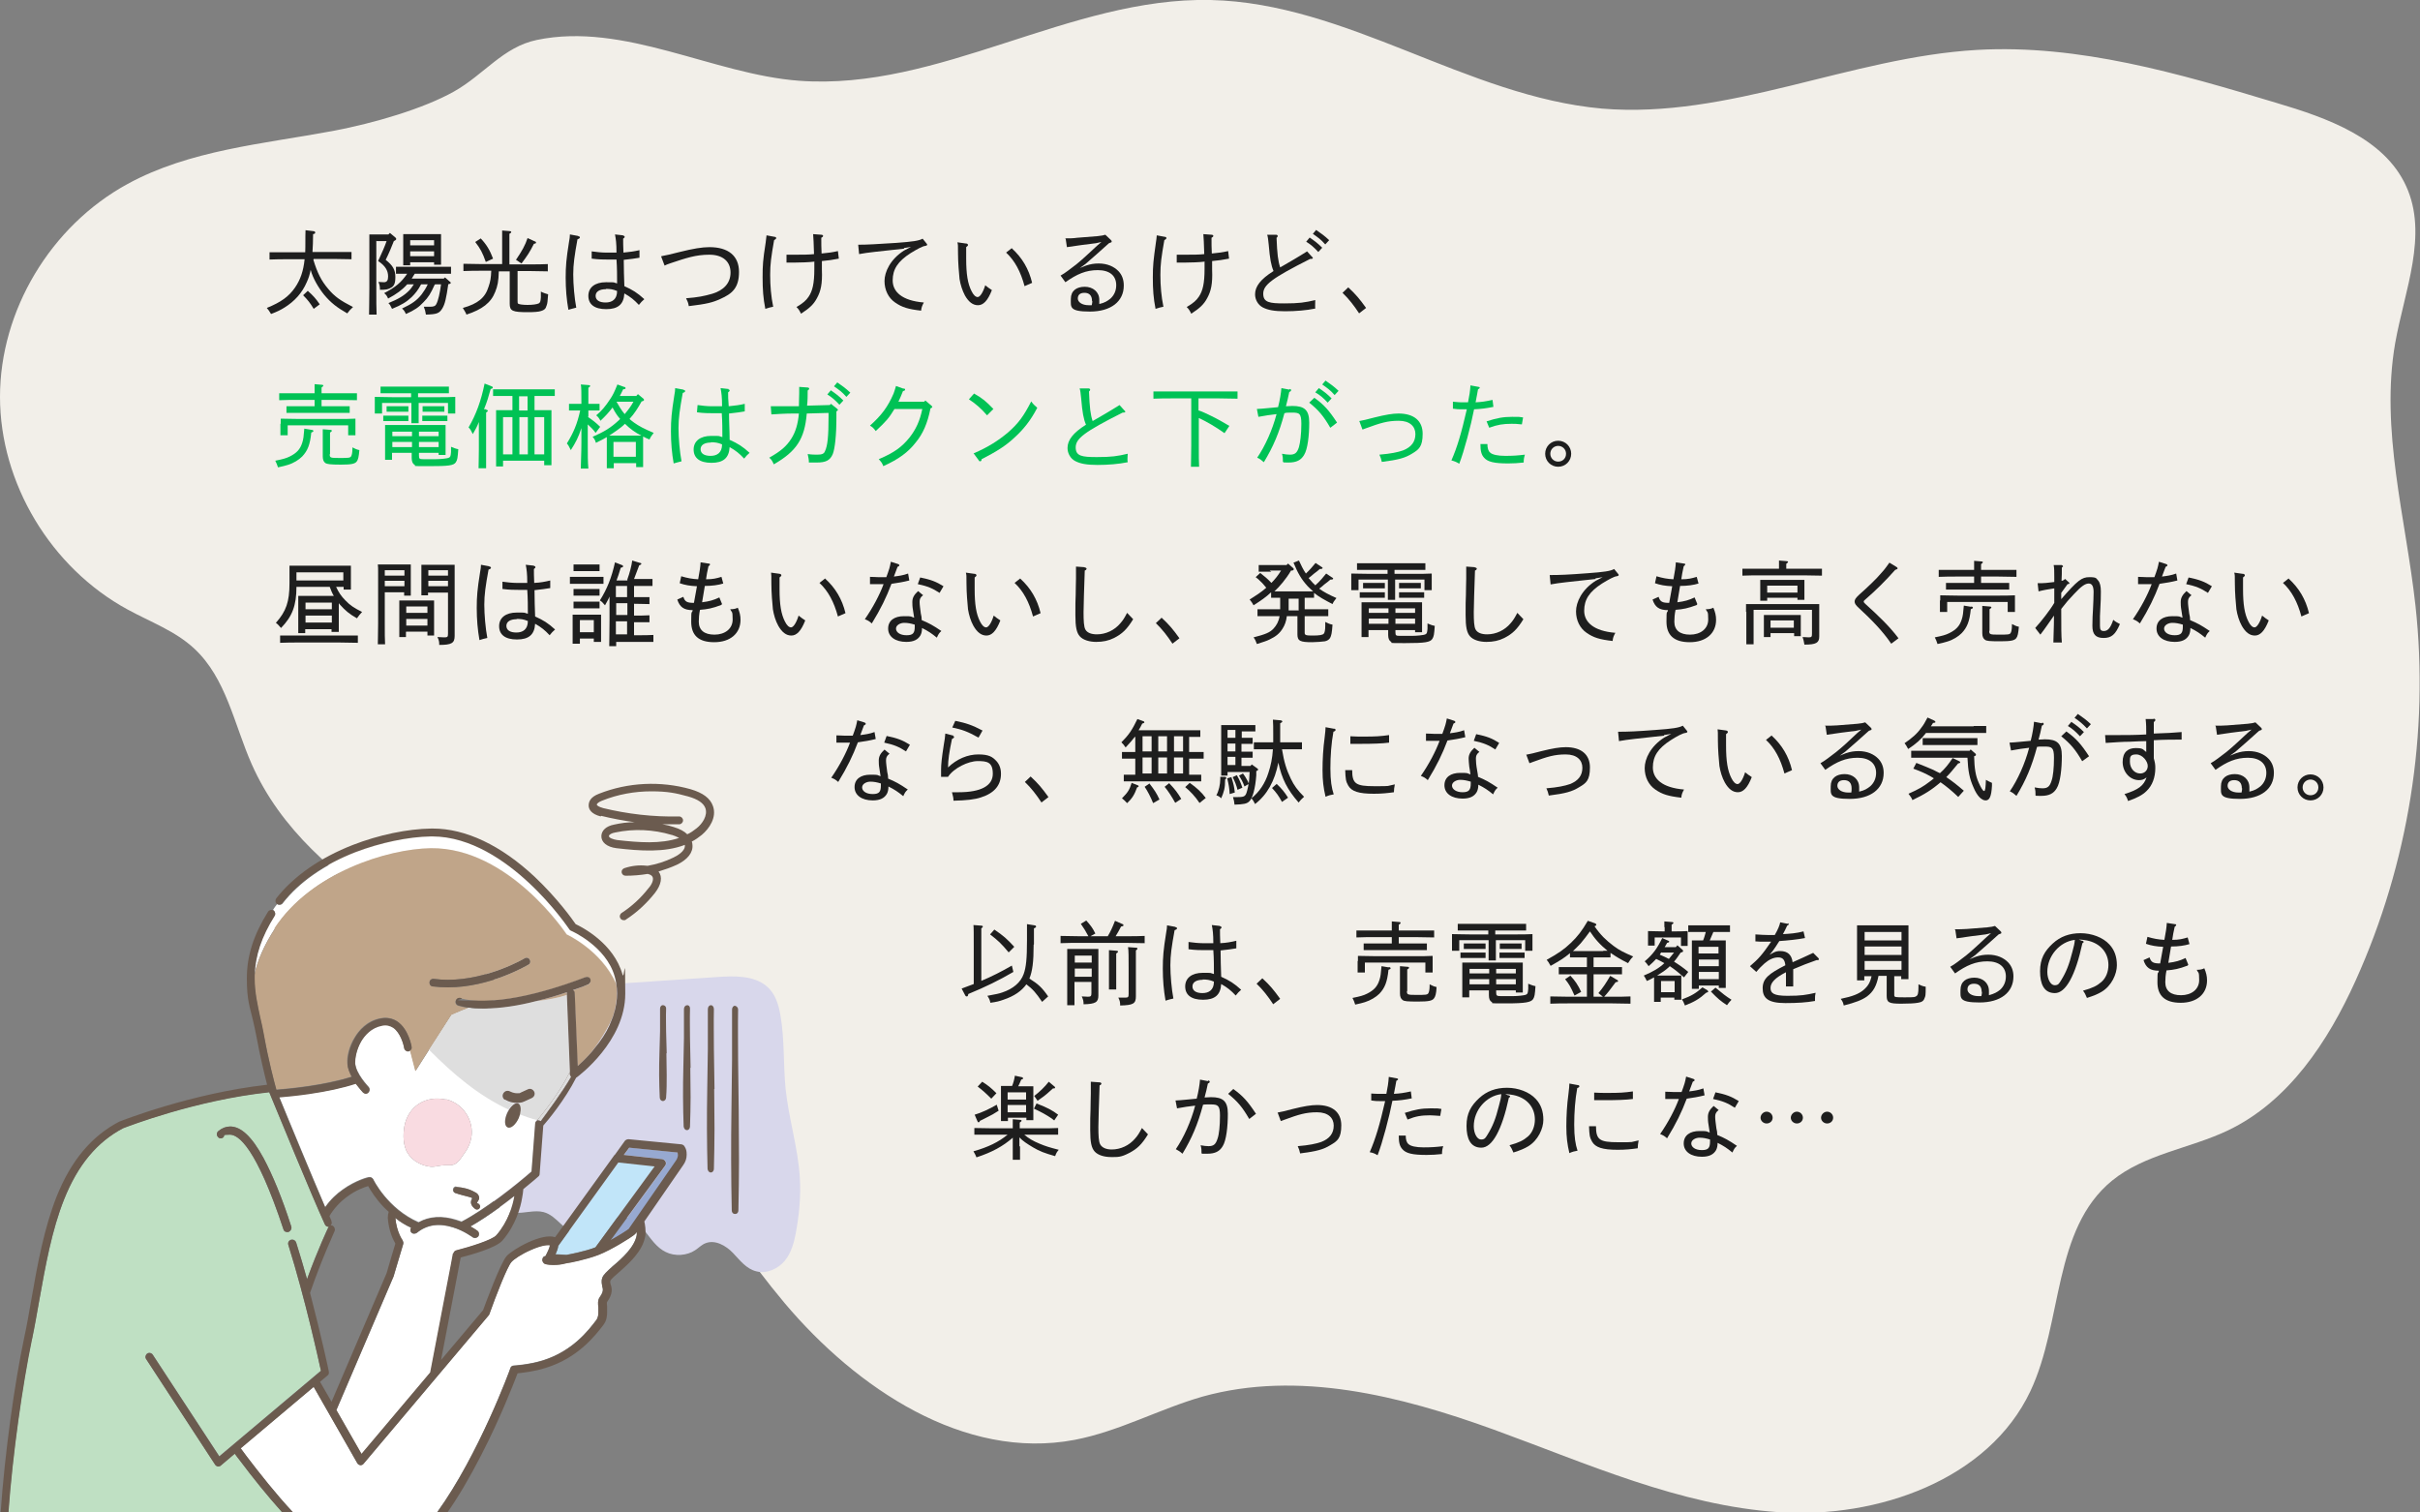 <?xml version="1.0" encoding="UTF-8"?> <svg xmlns="http://www.w3.org/2000/svg" xmlns:i="http://ns.adobe.com/AdobeIllustrator/10.0/" version="1.1" viewBox="0 0 800 500"><rect x="0" y="0" width="800" height="500" fill="#808080" stroke="none"/><defs><style> .st0 { fill: #6b5b4f; } .st1 { fill: #fff; } .st2 { fill: #dedede; mix-blend-mode: multiply; } .st2, .st3 { isolation: isolate; } .st4 { fill: #1e1e1e; } .st5 { fill: #f2efe9; } .st6 { fill: none; } .st7 { fill: #00c255; } .st8 { fill: #97a9d1; } .st9 { fill: #f9dbe1; } .st10 { fill: #c0a589; } .st11 { fill: #bfe0c3; } .st12 { fill: #c1e5f9; } .st13 { fill: #d8d7eb; } </style></defs><g class="st3"><g id="_レイヤー_1" data-name="レイヤー_1"><path class="st5" d="M110,43.3c-23.1,4.3-47.3,6.3-67.8,17.5C16.7,74.7,0,102.7,0,131.2c0,28.5,16.8,56.5,42.2,70.3,7.5,4.1,15.8,7.1,22,12.9,10.6,9.8,13.2,25.1,19,38.2,19.2,43.4,72,60.1,107.7,91.9,27.6,24.5,44.8,58.1,68.5,86.3,23.7,28.1,59.3,52.1,95.8,45.2,14.7-2.8,28-10.2,42.3-14.3,31.6-8.8,65.4-.3,96.3,10.9,30.8,11.2,61.4,25.1,94.2,27.3,32.8,2.2,69.4-10.8,83.2-40,10.8-22.9,7.3-53.5,27-69.6,10.8-8.8,25.7-10.6,38.3-16.6,20.1-9.6,33.1-29.4,42.2-49.5,17.5-38.7,24.4-81.9,19.8-124-3.2-29-11.7-58.1-6.7-86.8,3.1-17.4,11-35.8,3.6-51.9-7.2-15.8-26-22.5-42.9-27.5-32.2-9.7-65.3-19.4-98.9-17.5-41.9,2.4-82.1,22.9-124,19.4C484.8,31.9,445.3,1,400.2,0c-46.5-1-89.6,30.1-136,26.7-28.4-2.1-57.9-19.5-86.7-13.5-11.2,2.3-17.5,11.5-27.5,17.1s-26.2,10.4-40,13Z"></path><g><path class="st13" d="M157.4,347.6c.4-4.2.9-8.5,2.7-12.4s5-7.5,9.4-9l5.1,1c20.8-1.4,41.6-2.8,62.3-4.2,5.8-.4,12.2-.6,16.5,3,2.9,2.4,4,6.1,4.6,9.7,1.4,8,.9,16.1,1.7,24.2,1,9.8,4.1,19.5,4.7,29.3.4,6.1-.2,12.3-1.3,18.3-.6,3.2-1.5,6.6-3.6,9.2-2.1,2.6-5.9,4.5-9.4,3.6-3.4-.8-5.5-3.7-7.8-6.1s-5.9-4.5-9.1-3.2c-1.3.5-2.3,1.6-3.4,2.3-2.7,1.8-6.7,2.1-9.7.6-3.1-1.5-4.9-4.4-6.9-6.9-2.1-2.5-5-4.9-8.5-4.7-5,.3-8.4,6-13.4,5.6-4.8-.4-7-6-11.6-7.2-3.1-.8-6.4.5-9.6.2-3.5-.3-6.5-2.6-8.2-5.4-1.8-2.8-2.4-5.9-3-9.1-2.3-12.9-2.6-25.9-1.5-38.9h0Z"></path><path class="st6" d="M197.4,266c0-.4.7-.9,1.7-1.3,5.2-2.1,10.8-3.1,16.3-3.1s8.2.6,12.2,1.7c3.2.9,5.1,2.2,5.7,3.9.8,2.4-1,5.1-2.9,6.6-1,.8-2,1.5-3.1,2-1-1-2.5-1.8-4.5-2.4-1.2-.4-2.4-.7-3.7-.9,1.8,0,3.7,0,5.5,0,.7,0,1.3-.6,1.3-1.3,0-.7-.6-1.3-1.3-1.3h0c-8.5.2-17.1-.8-25.3-2.8-1.2-.3-2-.8-2-1.1h0Z"></path><path class="st6" d="M222.1,276c.7.2,1.6.6,2.4,1-6.1,2.1-13.4,1.5-20.5.7-1.3-.2-2.7-.7-2.7-1.3,0-.5.9-1,2.1-1.2,6.1-1.3,12.6-1,18.6.8Z"></path><path class="st6" d="M201.4,339.1c-1.1,2.4-2.7,4.9-4.9,7.5-.4.6-.9,1.1-1.3,1.6,1.4-1.7,2.8-3.7,4.1-5.8.7-1.1,1.5-2.2,2.1-3.3h0Z"></path><path class="st6" d="M108.9,402c1.5-2.5,3.5-4.7,6-6.5,2.7-2,5.4-3,6.8-3.4.8,1.4,2.5,4.2,5.2,7,.5.5,1,1,1.6,1.5-.2.6-.3,1.3-.3,2,.3,4.4,1.8,7.3,2.5,8.5-.6,1.9-2.4,8-2.9,9.8l-18.2,42.5-3.8-6.6,2.5-2.1c.4-.3.5-.8.4-1.3,0-.2-2.5-11.8-6.2-26,4.1-11.9,8.1-20.2,8.1-20.4.3-.6,0-1.4-.6-1.8-.2-.1-.5-.1-.7-.1.4-.4.5-1,.2-1.5-.2-.5-.5-1-.7-1.6h0Z"></path><path class="st0" d="M242.9,401.3c-.6,0-1-.5-1-1.2-.1-5.5-.2-11.1-.2-16.6,0-5.5,0-11.1.1-16.6l.2-16.6c0-5.5,0-11.1,0-16.6h0c0-.7.5-1.3,1-1.2s1,.6,1,1.2c-.1,5.5,0,11.1,0,16.6l.2,16.6c0,5.5.1,11.1.1,16.6,0,5.5-.1,11.1-.2,16.6,0,.7-.4,1.2-1,1.2h0Z"></path><path class="st0" d="M236.1,360c0,4.4.1,8.8.1,13.2,0,4.4-.1,8.8-.2,13.2,0,.6-.4,1.2-1,1.2-.6,0-1-.5-1.1-1.2-.1-4.4-.2-8.8-.2-13.2,0-4.4,0-8.8.1-13.2l.2-13.2c0-4.4,0-8.8,0-13.2h0c0-.8.5-1.3,1-1.3.6,0,1,.6,1,1.3-.1,4.4,0,8.8,0,13.2l.2,13.2h0Z"></path><path class="st0" d="M228.2,353c0,3.2.1,6.5.1,9.7,0,3.2-.1,6.5-.2,9.7,0,.6-.4,1.2-1,1.2-.6,0-1-.5-1.1-1.2-.1-3.2-.2-6.5-.2-9.7,0-3.2,0-6.5.1-9.7l.2-9.7c0-3.2,0-6.5,0-9.7h0c0-.8.5-1.3,1.1-1.3.6,0,1,.6.9,1.3-.1,3.2,0,6.5,0,9.7l.2,9.7h0Z"></path><path class="st0" d="M220.3,348.2c0,2.4.1,4.9.1,7.3,0,2.4,0,4.9-.2,7.3,0,.6-.4,1.1-1,1.2-.6,0-1.1-.5-1.1-1.2-.1-2.4-.2-4.9-.2-7.3,0-2.4,0-4.9.1-7.3l.2-7.3c0-2.4,0-4.9,0-7.3v-.2c0-.7.5-1.2,1.1-1.1s1,.6.9,1.3c-.1,2.4,0,4.9,0,7.3l.2,7.3h0Z"></path><path class="st0" d="M198.7,269.7c3.7.9,7.4,1.6,11.1,2.1-2.3,0-4.6.3-6.8.8-2.6.5-4.1,1.9-4.2,3.7-.1,2.1,1.8,3.7,5,4.1,7.8.9,15.8,1.5,22.6-1.1,0,0,0,0,0,.1.2,2-2.6,3.5-3.8,4.1-2.7,1.3-5.5,2.2-8.4,2.7-.1,0-.2,0-.4,0-2.5-.3-5,0-7.4.8-.6.2-1,.8-.9,1.4.1.6.6,1.1,1.3,1.1,2.4,0,4.9-.2,7.3-.6.8.2,1.2.4,1.5.8.7.9-.1,2.7-1.2,3.9-2.5,3.2-5.5,6-8.9,8.2-.6.4-.8,1.2-.4,1.8.2.4.7.6,1.1.6s.5,0,.7-.2c3.7-2.4,6.9-5.4,9.6-8.8,2.1-2.7,2.6-5.3,1.2-7.1,0,0,0,0,0,0,2-.6,4-1.3,6-2.2,3.6-1.7,5.5-4.1,5.2-6.7,0-.3-.1-.7-.2-1,1.2-.6,2.3-1.4,3.3-2.2,2.5-2.1,5-5.8,3.7-9.5-.9-2.6-3.3-4.4-7.4-5.6-9.9-2.8-20.7-2.3-30.3,1.5-2.9,1.1-3.4,2.7-3.4,3.9,0,1.2.8,2.8,4,3.6h0ZM222.1,276c.7.2,1.6.6,2.4,1-6.1,2.1-13.4,1.5-20.5.7-1.3-.2-2.7-.7-2.7-1.3,0-.5.9-1,2.1-1.2,6.1-1.3,12.6-1,18.6.8ZM199.3,267.1c-1.2-.3-2-.8-2-1.1,0-.4.7-.9,1.7-1.3,5.2-2.1,10.8-3.1,16.3-3.1s8.2.6,12.2,1.7c3.2.9,5.1,2.2,5.7,3.9.8,2.4-1,5.1-2.9,6.6-1,.8-2,1.5-3.1,2-1-1-2.5-1.8-4.5-2.4-1.2-.4-2.4-.7-3.7-.9,1.8,0,3.7,0,5.5,0,.7,0,1.3-.6,1.3-1.3,0-.7-.6-1.3-1.3-1.3h0c-8.5.2-17.1-.8-25.3-2.8h0Z"></path><path class="st1" d="M119.5,480.7l-8.3-14.5,19-44.4s0,0,0-.1c.6-2.1,3-10.1,3.1-10.4.1-.4,0-.8-.2-1.2,0,0-2-2.7-2.4-7.4,1.6,1.3,3.4,2.4,5.2,3.2-.3.5-.3,1.1,0,1.5.5.6,1.3.6,1.9.2,3.3-2.7,7.3-3.3,12-1.8,3.6,1.1,6.3,3.2,6.4,3.2.2.2.5.3.8.3.4,0,.8-.2,1.1-.5.4-.6.3-1.4-.2-1.8,0,0-.9-.7-2.4-1.5,2.8-1.6,5.9-3.6,9.6-6.3,1.7-1.2,3.3-2.5,4.9-3.7,0,0,0,.2,0,.2-.5,2.8-1.9,8.1-5.9,12.7-1.4,1.6-8.9,3.9-13.2,5-.5.1-.9.5-1,1,0,.4-3.7,19.2-7.5,39.3l-22.7,26.9h0Z"></path><path class="st1" d="M137.4,354s-.8-3.3-1.8-6.9c-.2.1-.4.2-.6.3-.7.1-1.3-.4-1.4-1.1-.2-1.3-1.3-5.1-3.6-6.7-1.1-.8-2.3-1-3.7-.7-3.6.7-5.7,3.2-6.9,5.2-1.6,2.8-2.1,5.6-2,7.2.2,3.6,4.4,7.8,4.4,7.9.5.5.5,1.3,0,1.8-.2.2-.6.4-.9.4s-.7-.1-.9-.4c0,0-1.2-1.2-2.4-2.9-4.2,1.4-9.4,2.6-15.5,3.4-4.1.6-7.7.9-9.8,1.1,3.2,7.7,10.8,26.1,15.2,36.4,1.8-2.6,3.9-4.5,5.8-5.8,4.3-3.1,8.4-4.1,8.6-4.1.6-.1,1.2.2,1.5.7,0,.1,4.8,9.8,15,14.2,3.6-2,7.8-2.2,12.4-.8.6.2,1.2.4,1.8.6,7.7-4,18.3-12.4,23.2-16.7l1.2-15.8c0-.3.1-.6.3-.8,0,0,.1-.2.4-.4-2-.5-3.9-1.2-5.8-1.9-.1.4-.3.8-.4,1.2-1,2.2-2.6,3.6-3.7,3.1-1.1-.5-1.1-2.6-.1-4.8.2-.4.4-.8.6-1.1-9.9-4.6-18.5-11.8-26.3-19.8l-4.4,6.9h0ZM150.9,392.4c2.1.1,4.1.6,6,1.7.3.2.5.3.8.5.6.5.8,1.3.5,2-.1.4-.4.8-.6,1,0,0,0,0,0,0,.2.2.5.2.7.4,1,1-.4,2.4-1.4,1.5-.9-.7-1.6-1.7-1.1-2.9.1-.3.2-.4.3-.6,0,0,0,0-.1,0-.2-.1-.5-.2-.7-.3-1.6-.4-3.3-.8-4.9-1.4-1.1-.4-.8-2.1.4-2.1h0ZM147.4,363.4c5.7,1.3,9.4,7.1,8.4,12.7-.3,1.6-.9,3.2-1.9,4.6-.9,1.2-1.8,2.9-3,3.8-1.4,1-2.4.6-3.9.7-1.5,0-3,.6-4.6.5-3-.3-6.1-1.9-7.7-4.6-1.5-2.5-1.5-6.1-1-8.8,1.2-6.6,7.1-10.3,13.7-8.8h0Z"></path><path class="st1" d="M156.3,395.9s0,0,0,0c0,0,0,0,0,0Z"></path><path class="st1" d="M171.8,368.4c1.9.7,3.8,1.4,5.8,1.9,1.5-1.8,7.2-8.7,10.8-16l-1-25.4h0c-2.6.9-6.3,1.5-10.4,2.1-5.5,1.3-11.6,2.4-17.1,2.4s-3.4-.1-5-.3c-1.2.5-3.2,1.3-5.6,2.3l-7.5,11.6c7.9,8,16.4,15.2,26.3,19.8,1-1.5,2.2-2.4,3.1-2,.9.4,1,1.9.6,3.6h0ZM173.3,364.2c-.8.4-1.6.5-2.5.5-2.1,0-3.7-.9-3.9-1.1-.7-.4-1-1.4-.5-2.2s1.4-1,2.2-.6c0,0,1.1.6,2.3.6s.8,0,1.2-.2l2.4-1.1c.8-.4,1.7,0,2.1.8.4.8,0,1.7-.8,2.1l-2.4,1.1h0Z"></path><path class="st2" d="M171.8,368.4c1.9.7,3.8,1.4,5.8,1.9,1.5-1.8,7.2-8.7,10.8-16l-1-25.4h0c-2.6.9-6.3,1.5-10.4,2.1-5.5,1.3-11.6,2.4-17.1,2.4s-3.4-.1-5-.3c-1.2.5-3.2,1.3-5.6,2.3l-7.5,11.6c7.9,8,16.4,15.2,26.3,19.8,1-1.5,2.2-2.4,3.1-2,.9.4,1,1.9.6,3.6h0ZM173.3,364.2c-.8.4-1.6.5-2.5.5-2.1,0-3.7-.9-3.9-1.1-.7-.4-1-1.4-.5-2.2s1.4-1,2.2-.6c0,0,1.1.6,2.3.6s.8,0,1.2-.2l2.4-1.1c.8-.4,1.7,0,2.1.8.4.8,0,1.7-.8,2.1l-2.4,1.1h0Z"></path><path class="st0" d="M188.4,354.3v.8c0,.3.2.6.4.9-3,5.2-7.9,11.7-10,14.6-.4-.1-.8-.2-1.2-.3,1.5-1.8,7.2-8.7,10.8-16h0Z"></path><path class="st2" d="M188.4,354.3v.8c0,.3.2.6.4.9-3,5.2-7.9,11.7-10,14.6-.4-.1-.8-.2-1.2-.3,1.5-1.8,7.2-8.7,10.8-16h0Z"></path><path class="st0" d="M187.4,328.9h0s0,0,0,0h0Z"></path><path class="st2" d="M187.4,328.9h0s0,0,0,0h0Z"></path><path class="st1" d="M202.7,336c-.4,1-.8,2.1-1.3,3.2-.7,1.2-1.4,2.3-2.1,3.3,1.3-2.1,2.5-4.2,3.4-6.5h0Z"></path><path class="st1" d="M93.4,298.7c5.5-7.1,13.9-12.9,24.2-16.9,8.1-3.1,17.4-5.1,25-5.2h.4c12.8,0,24.4,8.3,31.9,15.3,8.2,7.6,13.3,15.3,13.4,15.4.1.2.3.4.6.5.1,0,11.6,5.1,14.4,15.1.2.7.4,1.5.5,2.2-4.9-11-16.3-16.2-16.3-16.2,0,0-19-28.8-44.9-28.5-14.3.2-39.7,8.1-51.7,26.5-3.7,5.7-5.8,10.7-6.8,15.3.2-6.5,2.3-12.8,6.6-19.6.4-.6.2-1.4-.4-1.8,0,0,0,0,0-.1.4-.6.8-1.2,1.3-1.8.6.4,1.4.3,1.8-.2h0Z"></path><path class="st10" d="M177,331c3.9-.9,7.5-2,10.4-3,0,.2,0,.3,0,.5v.4h0c-2.6.9-6.3,1.6-10.4,2.1h0Z"></path><path class="st10" d="M90.9,307c-3.7,5.7-5.8,10.7-6.8,15.3,0,.3,0,.7,0,1,0,4.7,1,9,1.9,13.2.4,1.7.8,3.4,1.1,5.2,1.7,9,3.5,15.9,4.2,18.5,3.5-.3,15.4-1.3,24.9-4.3-.7-1.4-1.3-2.9-1.4-4.3-.2-2.6.7-5.9,2.4-8.6,1.4-2.4,4.1-5.6,8.6-6.4,2.1-.4,4,0,5.6,1.1,3.6,2.6,4.6,8.1,4.6,8.3,0,.5-.1.9-.5,1.2.9,3.6,1.8,6.9,1.8,6.9l4.4-6.9,7.5-11.7c2.4-1.1,4.4-1.9,5.6-2.3-1.2-.2-2.3-.4-3.3-.7-.7-.2-1.1-.9-.9-1.6.2-.7.9-1.1,1.6-.9,2.1.6,4.7.9,7.6.9,14.6,0,33.5-7.7,33.7-7.8.6-.3,1.4,0,1.6.7.3.7,0,1.4-.7,1.7-.2,0-2.1.9-5.1,1.9.3.2.6.6.6,1l1,24.1c1.1-1,2.6-2.4,4.2-4.2,1.4-1.7,2.8-3.7,4.1-5.8,1.3-2.1,2.5-4.2,3.4-6.5,1-2.9,1.3-5.5,1.3-7.5s0-2.3-.3-3.4c-4.9-11-16.3-16.2-16.3-16.2,0,0-19-28.8-44.9-28.5-14.3.2-39.7,8.1-51.7,26.5h0ZM148.1,326.4c-1.7,0-3.4-.1-5-.3-.7,0-1.2-.7-1.1-1.4,0-.7.7-1.2,1.4-1.1,1.5.2,3.1.3,4.7.3,13.2,0,25.2-7,25.3-7.1.6-.4,1.4-.2,1.7.4.4.6.2,1.4-.4,1.7-.5.3-12.7,7.5-26.6,7.5h0Z"></path><path class="st0" d="M166.9,363.6c-.7-.4-1-1.4-.5-2.2s1.4-1,2.2-.6c0,0,1.1.6,2.3.6s.8,0,1.2-.2l2.4-1.1c.8-.4,1.7,0,2.1.8.4.8,0,1.7-.8,2.1l-2.4,1.1c-.8.4-1.6.5-2.5.5-2.1,0-3.7-.9-3.9-1.1h0Z"></path><path class="st0" d="M171.3,364.8c.9.4,1,1.9.6,3.6-.1.4-.3.8-.4,1.2-1,2.2-2.6,3.6-3.7,3.1-1.1-.5-1.1-2.6-.1-4.8.2-.4.4-.8.6-1.1,1-1.5,2.2-2.4,3.1-2h0Z"></path><path class="st9" d="M147.4,363.4c5.7,1.3,9.4,7.1,8.4,12.7-.3,1.6-.9,3.2-1.9,4.6-.9,1.2-1.8,2.9-3,3.8-1.4,1-2.4.6-3.9.7-1.5,0-3,.6-4.6.5-3-.3-6.1-1.9-7.7-4.6-1.5-2.5-1.5-6.1-1-8.8,1.2-6.6,7.1-10.3,13.7-8.8h0Z"></path><path class="st0" d="M148.1,326.4c-1.7,0-3.4-.1-5-.3-.7,0-1.2-.7-1.1-1.4,0-.7.7-1.2,1.4-1.1,1.5.2,3.1.3,4.7.3,13.2,0,25.2-7,25.3-7.1.6-.4,1.4-.2,1.7.4.4.6.2,1.4-.4,1.7-.5.3-12.7,7.5-26.6,7.5h0Z"></path><path class="st0" d="M150.5,394.4c1.6.6,3.3.9,4.9,1.4.3,0,.5.2.7.3,0,0,0,0,.1,0,0,.2-.2.4-.3.6-.5,1.2.2,2.2,1.1,2.9,1,.9,2.4-.5,1.4-1.5-.2-.2-.5-.2-.7-.4h0c.1-.4.4-.7.6-1.1.3-.7,0-1.5-.5-2-.2-.2-.5-.4-.8-.5-1.9-1.1-3.9-1.5-6-1.7-1.2,0-1.6,1.6-.4,2.1h0ZM156.3,396c0,0,0,0,0,0,0,0,0,0,0,0Z"></path><path class="st11" d="M10.5,442.6c-3.1,15-6.3,37.7-7.8,57.4h90.7c-5.3-5.8-10.1-12-13.9-17-.6-.9-1.3-1.7-1.9-2.5l-4.6,3.9c-.2.2-.5.3-.8.3s-.1,0-.2,0c-.4,0-.7-.3-.9-.6l-22.8-34.9c-.4-.6-.2-1.4.4-1.8.6-.4,1.4-.2,1.8.4l22,33.6,33.6-28.3c-.9-4-5.1-23.3-10.8-41.7-.2-.7.2-1.4.9-1.6.7-.2,1.4.2,1.7.9,1.3,4.1,2.4,8.2,3.6,12.1,3.7-10.1,6.9-16.9,7-17,0-.1.2-.2.2-.3-.5,0-1.1-.2-1.3-.8-4.2-9.2-16.1-38.1-18.4-43.7-24.3,2.6-47,11.4-48.3,11.9-8.6,4.5-15,12.2-19.5,23.5-4,10.2-6.1,21.9-8.2,33.3-.8,4.5-1.6,8.7-2.4,12.9h0ZM95.3,407.3c-.1,0-.3,0-.4,0-.6,0-1.1-.4-1.2-.9-9-27.2-14.9-31.3-17.7-31.3s-1.5.3-2.2.9c-.6.5-1.4.4-1.8-.2-.5-.6-.4-1.4.2-1.9,1.2-1,2.5-1.5,3.9-1.5,3.6,0,7.2,3.4,11,10.4,2.9,5.4,6.1,13,9.2,22.7.2.7-.2,1.4-.8,1.7h0Z"></path><path class="st8" d="M207.9,406.3c-.8.6-3.3,2.2-6,3.7l18.1-24.7c.3-.4.3-.9.1-1.3s-.6-.7-1.1-.8l-12.7-1.4,1.8-2.4,16,1.6c0,.3.1.6.1.9,0,.7-.2,1.3-.6,1.9l-15.7,22.7h0Z"></path><path class="st12" d="M183.7,414.6c.4-.9.8-1.9.9-2.8l19.9-27.6,12,1.3-19.6,26.8c-3.6,1.4-8.6,2.3-9.6,2.5l-3.6-.2h0Z"></path><path class="st1" d="M79.6,478.7l24.1-20.3,14.4,25.2c.2.4.6.6,1,.7.4,0,.8-.1,1.1-.5l41.4-49.1c.1-.1.2-.3.2-.4,2.1-5.9,5.9-15.7,7.3-17.2.8-.9,3.3-2.6,6.3-3.9,3.1-1.4,5.3-1.8,6.4-1.6-.1.8-.8,2.3-1.5,3.6-.4,0-.8.3-.9.7-.3.7,0,1.4.6,1.8.2.1,1.1.4,2.8.4s2.6-.1,4.6-.6c.5,0,6.2-1.1,10.4-2.7,4.4-1.7,10.8-5.8,11.8-6.6.3-.2.6-.6.9-1,0,.3,0,.7,0,1-.7,4-4.8,7.7-7.9,10.3-2.1,1.9-3.2,2.9-3.5,3.9-.4,1.1-.1,2.1,0,2.8.3,1,.4,1.8-.8,3.5-.8,1.1-.6,2.4-.5,3.4,0,.3,0,.6,0,.8,0,.2,0,.4,0,.7,0,.9,0,1.9-.8,2.9-2.3,3-7.6,10.1-17.6,13.2-4.5,1.4-9.5,1.7-9.6,1.7-.5,0-1,.4-1.1.9-.1.4-10.4,28.5-24.2,47.6h-47.7c-5.8-6.2-11.2-13.1-15.4-18.6-.7-.9-1.3-1.8-2-2.7h0Z"></path><path class="st0" d="M147.9,500c3.7-5.3,7.4-11.6,11.2-19,6.4-12.4,10.8-23.9,12-27,1.7-.2,5.6-.6,9.3-1.8,10.8-3.3,16.5-10.9,19-14.1,1.3-1.7,1.3-3.4,1.3-4.4,0-.2,0-.4,0-.5,0-.4,0-.9,0-1.3,0-.6-.2-1.2,0-1.5,2-2.8,1.6-4.5,1.2-5.7-.2-.6-.2-1-.1-1.4.2-.4,1.6-1.7,2.8-2.7,3.3-2.9,7.8-6.9,8.7-11.9.3-1.9-.1-4.1-.3-4.9l12.9-18.7c.7-1,1.1-2.1,1.1-3.4s-.2-1.9-.7-2.7c-.2-.4-.6-.6-1-.7l-17.5-1.7c-.5,0-.9.2-1.2.5l-3.3,4.6c-.1,0-.2.2-.3.3l-19.5,27s0,0,0,0c-4.3-1.5-13.7,3.8-16,6.2-2.1,2.4-6.9,15.5-7.8,17.9l-13.9,16.5c3.1-16,5.8-30.4,6.5-33.9,3.1-.8,11.6-3.1,13.8-5.6,4.4-5.1,6-11,6.5-14.1.2-.9.3-1.9.4-2.9,3-2.4,5-4.2,5-4.2.3-.2.4-.6.4-.9l1.2-15.9c1.4-1.6,7.1-8.4,10.9-15.9,0,0,.1,0,.1,0,.7-.5,16.1-12,16.1-27.7s-.3-4.2-.9-6.3c-2.9-10.4-13.4-15.7-15.5-16.7-1.1-1.6-6-8.5-13.5-15.6-11.2-10.5-22.9-16-33.7-16h-.5c-7.9.1-17.4,2.1-25.9,5.4-10.8,4.2-19.6,10.3-25.4,17.7-.4.6-.3,1.4.2,1.8,0,0,0,0,0,0,.6.4,1.4.3,1.8-.2,5.5-7.1,13.9-12.9,24.2-16.9,8.1-3.1,17.4-5.1,25-5.2h.4c12.8,0,24.4,8.3,31.9,15.3,8.2,7.6,13.3,15.3,13.4,15.4.1.2.3.4.6.5.1,0,11.6,5.1,14.4,15.1.2.7.4,1.5.5,2.2.2,1.1.3,2.2.3,3.4,0,2-.3,4.5-1.3,7.5-.4,1-.8,2.1-1.3,3.2-1.1,2.4-2.7,4.9-4.9,7.5-.4.6-.9,1.1-1.3,1.6-1.6,1.8-3.1,3.2-4.2,4.2l-1-24.1c0-.4-.2-.8-.6-1,3-1,4.9-1.8,5.1-1.9.6-.3.9-1,.7-1.7-.3-.7-1-.9-1.6-.7-.2,0-19,7.8-33.7,7.8s-5.4-.3-7.6-.9c-.7-.2-1.4.2-1.6.9-.2.7.2,1.4.9,1.6,1,.3,2.1.5,3.3.7,1.5.2,3.2.3,5,.3,5.6,0,11.7-1,17.1-2.4,3.9-.9,7.5-2,10.4-3,0,.2,0,.3,0,.5v.4s0,0,0,0l1,25.4v.8c0,.3.2.6.4.9-3,5.2-7.9,11.7-10,14.6-.4-.1-.8-.2-1.2-.3-.2.3-.4.4-.4.4-.2.2-.3.5-.3.8l-1.2,15.8c-4.9,4.3-15.4,12.7-23.2,16.7-.6-.2-1.1-.4-1.8-.6-4.6-1.5-8.8-1.2-12.4.8-10.2-4.5-14.9-14.1-14.9-14.2-.3-.6-.9-.9-1.5-.7-.2,0-4.2,1-8.6,4.1-1.9,1.4-4,3.2-5.8,5.8-4.5-10.3-12.1-28.7-15.2-36.4,2.1-.2,5.7-.5,9.8-1.1,6.1-.9,11.2-2,15.5-3.4,1.2,1.6,2.3,2.8,2.4,2.9.2.2.6.4.9.4s.7-.1.9-.4c.5-.5.5-1.3,0-1.8,0,0-4.2-4.2-4.4-7.9,0-1.6.4-4.4,2-7.2,1.2-2,3.3-4.5,6.9-5.2,1.4-.3,2.6,0,3.7.7,2.3,1.6,3.4,5.4,3.6,6.7.1.7.8,1.2,1.4,1.1.2,0,.4-.1.6-.3.4-.3.6-.7.5-1.2,0-.2-1-5.8-4.6-8.3-1.6-1.1-3.5-1.5-5.6-1.1-4.5.9-7.2,4-8.6,6.4-1.6,2.7-2.5,6-2.4,8.6,0,1.5.7,3,1.4,4.3-9.5,3-21.3,4-24.9,4.3-.7-2.5-2.6-9.5-4.2-18.5-.3-1.7-.7-3.5-1.1-5.2-.9-4.2-1.9-8.5-1.9-13.2s0-.7,0-1c.2-6.5,2.3-12.8,6.6-19.6.4-.6.2-1.4-.4-1.8h0c-.6-.4-1.4-.2-1.8.4-4.8,7.7-7,14.6-7,22s1,9.4,2,13.8c.4,1.8.8,3.4,1.1,5.1,1.3,7,2.7,12.8,3.6,16.3-25.1,2.8-48.4,12-48.6,12.1,0,0,0,0-.1,0-9.3,4.8-16.1,12.9-20.9,24.9-4.1,10.4-6.3,22.3-8.3,33.8-.8,4.5-1.5,8.7-2.4,12.8-3.2,15.1-6.4,38-7.8,57.9h2.6c1.4-19.7,4.7-42.4,7.8-57.4.9-4.2,1.6-8.4,2.4-12.9,2-11.4,4.1-23.1,8.2-33.3,4.5-11.3,10.9-19,19.5-23.5,1.3-.5,23.9-9.3,48.3-11.9,2.3,5.5,14.1,34.4,18.4,43.7.2.5.8.8,1.3.8,0,.1-.2.2-.2.3,0,0-3.3,6.9-7,17-1.1-4-2.3-8.1-3.6-12.1-.2-.7-.9-1.1-1.7-.9-.7.2-1.1.9-.9,1.6,5.7,18.3,9.9,37.6,10.8,41.7l-33.6,28.3-22-33.6c-.4-.6-1.2-.8-1.8-.4s-.8,1.2-.4,1.8l22.8,34.9c.2.3.5.5.9.6,0,0,.1,0,.2,0,.3,0,.6-.1.8-.3l4.6-3.9c.6.8,1.2,1.7,1.9,2.5,3.8,5.1,8.7,11.2,13.9,17h3.6c-5.8-6.2-11.2-13.1-15.4-18.6-.7-.9-1.3-1.8-2-2.7l24.1-20.3,14.4,25.2c.2.4.6.6,1,.7.4,0,.8-.1,1.1-.5l41.4-49.1c.1-.1.2-.3.2-.4,2.1-5.9,5.9-15.7,7.3-17.2.8-.9,3.3-2.6,6.3-3.9,3.1-1.4,5.3-1.8,6.4-1.6-.1.8-.8,2.3-1.5,3.6-.4,0-.8.3-.9.7-.3.7,0,1.4.6,1.8.2.1,1.1.4,2.8.4s2.6-.1,4.6-.6c.5,0,6.2-1.1,10.4-2.7,4.4-1.7,10.8-5.8,11.8-6.6.3-.2.6-.6.9-1,0,.3,0,.7,0,1-.7,4-4.8,7.7-7.9,10.3-2.1,1.9-3.2,2.9-3.5,3.9-.4,1.1-.1,2.1,0,2.8.3,1,.4,1.8-.8,3.5-.8,1.1-.6,2.4-.5,3.4,0,.3,0,.6,0,.8,0,.2,0,.4,0,.7,0,.9,0,1.9-.8,2.9-2.3,3-7.6,10.1-17.6,13.2-4.5,1.4-9.5,1.7-9.6,1.7-.5,0-1,.4-1.1.9-.1.4-10.4,28.5-24.2,47.6h3.3ZM224.1,381.7c0,.7-.2,1.3-.6,1.9l-15.7,22.7c-.8.6-3.3,2.2-6,3.7l18.1-24.7c.3-.4.3-.9.1-1.3s-.6-.7-1.1-.8l-12.7-1.4,1.8-2.4,16,1.6c0,.3.1.6.1.9h0ZM196.8,412.4c-3.6,1.4-8.6,2.3-9.6,2.5l-3.6-.2c.4-.9.8-1.9.9-2.8l19.9-27.6,12,1.3-19.6,26.8h0ZM149.7,414.4c0,.4-3.7,19.2-7.5,39.3l-22.7,26.9-8.3-14.5,19-44.4s0,0,0-.1c.6-2.1,3-10.1,3.1-10.4.1-.4,0-.8-.2-1.2,0,0-2-2.7-2.4-7.4,1.6,1.3,3.4,2.4,5.2,3.2-.3.5-.3,1.1,0,1.5.5.6,1.3.6,1.9.2,3.3-2.7,7.3-3.3,12-1.8,3.6,1.1,6.3,3.2,6.4,3.2.2.2.5.3.8.3.4,0,.8-.2,1.1-.5.4-.6.3-1.4-.2-1.8,0,0-.9-.7-2.4-1.5,2.8-1.6,5.9-3.6,9.6-6.3,1.7-1.2,3.3-2.5,4.9-3.7,0,0,0,.2,0,.2-.5,2.8-1.9,8.1-5.9,12.7-1.4,1.6-8.9,3.9-13.2,5-.5.1-.9.5-1,1h0ZM109.6,403.6c-.2-.5-.5-1-.7-1.6,1.5-2.5,3.5-4.7,6-6.5,2.7-2,5.4-3,6.8-3.4.8,1.4,2.5,4.2,5.2,7,.5.5,1,1,1.6,1.5-.2.6-.3,1.3-.3,2,.3,4.4,1.8,7.3,2.5,8.5-.6,1.9-2.4,8-2.9,9.8l-18.2,42.5-3.8-6.6,2.5-2.1c.4-.3.5-.8.4-1.3,0-.2-2.5-11.8-6.2-26,4.1-11.9,8.1-20.2,8.1-20.4.3-.6,0-1.4-.6-1.8-.2-.1-.5-.1-.7-.1.4-.4.5-1,.2-1.5h0Z"></path><path class="st0" d="M95.3,407.3c-.1,0-.3,0-.4,0-.6,0-1.1-.4-1.2-.9-9-27.2-14.9-31.3-17.7-31.3s-1.5.3-2.2.9c-.6.5-1.4.4-1.8-.2-.5-.6-.4-1.4.2-1.9,1.2-1,2.5-1.5,3.9-1.5,3.6,0,7.2,3.4,11,10.4,2.9,5.4,6.1,13,9.2,22.7.2.7-.2,1.4-.8,1.7h0Z"></path></g></g><g id="_レイヤー_2" data-name="レイヤー_2"><path class="st4" d="M103.6,85.9c1.3,4.3,2.6,6.9,4.9,9.6,2.1,2.5,3.9,3.8,8.2,6-1,.9-1.3,1.3-1.9,2.1-3.5-2-5.4-3.5-7.6-6.1-1.8-2.2-3.8-5.5-4.5-8.3-.3,1.6-.7,2.8-1.3,4.1-1.5,3.5-4,6.3-7.4,8.4-1.3.8-2.3,1.3-4.4,2.1-.6-1-.8-1.3-1.4-2,4.7-1.9,7.3-3.8,9.3-6.7,1.8-2.6,2.8-5.5,3.2-9.4h-5.6c-2.3,0-3.4,0-6,.1v-2.4c1.5,0,4.2,0,6,0h5.8c.1-2.4,0-4.8.1-7.3l2.5.3c.5,0,.7.2.7.5s-.2.4-.7.5c0,2.3-.1,4.3-.2,5.9h6.9c2.4,0,3.9,0,6,0v2.4c-1.6,0-4.1-.1-6-.1h-6.5,0ZM101.8,96.2c1.7,1.5,2.6,2.5,3.9,4.4l-2,1.5c-1.2-2-2-3-3.5-4.5l1.6-1.5h0Z"></path><path class="st4" d="M124.4,79.6v15.6c0,4.5,0,6.5.1,8.8h-2.5c0-2,.1-5,.1-8.8v-15.1c0-1.3,0-1.8,0-2.6.7,0,1.3,0,2.2,0h4.1l.5-.5,1.9,1.6c.1.2.2.3.2.4s-.1.4-.8.7c-.7,1.8-1.6,4-2.7,6.2,2.4,1.9,3.2,3.3,3.2,5.7s-.6,3.1-1.6,3.6c-.9.5-1.6.6-3.5.6,0-1.1-.1-1.7-.5-2.6.5,0,1.3.1,1.8.1,1,0,1.4-.6,1.4-1.9,0-2-1-3.6-3.3-5.1,1.5-3.3,2.1-4.6,2.8-6.6h-3.2,0ZM143.7,94.1c-1.3,2.9-2.1,4.2-3.7,5.8-1.6,1.7-2.9,2.6-5.8,3.9-.5-1-.7-1.3-1.3-1.8,3.4-1.6,4.9-2.7,6.5-4.7.8-1.1,1.4-2,2-3.3h-2.2c-1,1.9-1.9,3-3.1,4.2-1.7,1.6-3.3,2.6-6.5,3.9-.5-1.1-.7-1.4-1.2-1.9,3.2-1.3,5.1-2.4,6.8-4.1.6-.6,1-1.2,1.6-2.1h-2.2c-1.6,1.8-3.5,3.2-6.3,4.7-.4-.9-.6-1.2-1.3-1.8,3.8-2,5.6-3.5,7.6-6.4-1.5,0-2.2,0-3.7,0v-2.3c.9,0,2.4,0,3.6,0h11c1.5,0,2.4,0,3.6,0v2.3c-.9,0-2.6,0-3.6,0h-8.4c-.3.5-.7,1.1-1,1.6h10.6l.4-.4,1.6,1.4c.2.2.3.2.3.4s-.1.3-.5.4h-.3c-.7,4.8-1.1,6.6-2,8.1-1,1.6-1.8,1.9-5.4,2-.2-1.2-.3-1.6-.7-2.6,1,0,1.4,0,2.1,0,1.1,0,1.7-.2,2-.8.7-1.3,1.2-3.7,1.6-6.6h-1.9,0ZM135.6,86.7v1h-2.3c0-.7,0-1.7,0-3.2v-4.5c0-1.3,0-1.9,0-2.6.7,0,1.3,0,2.2,0h8.1c1,0,1.4,0,2.2,0,0,.5,0,1.7,0,2.6v4.4c0,1.6,0,2.3,0,3.1h-2.3v-.8h-7.9ZM143.5,79.4h-7.9v1.7h7.9v-1.7ZM143.5,83.1h-7.9v1.6h7.9v-1.6Z"></path><path class="st4" d="M164.9,89.6c-.1,3.5-.4,4.9-1.2,6.9-1.4,3.6-4.3,5.8-9.5,7.5-.3-.8-.5-1-1.2-2.2,5-1.4,7.4-3.4,8.5-7,.6-1.7.8-2.9.9-5.3h-3.2c-2.3,0-3.4,0-6,.1v-2.4c1.6,0,4.3.1,6,.1h6.8v-6.6c0-2.2,0-3.7,0-4.5l2.5.2c.3,0,.5.1.5.3s-.1.3-.6.6v10.1h6.7c2.4,0,3.9,0,6-.1v2.4c-1.6,0-4.1-.1-6-.1h-4v9.9c0,.4,0,.8.2.9.3.2,1.5.4,3.1.4s3.1-.2,3.7-.5c.5-.3.6-.7.7-2,0-.4,0-.8,0-1.1v-.8c1,.5,1.5.6,2.4.9-.2,2.4-.2,2.9-.5,3.7-.3,1.1-.8,1.5-1.8,1.8-.8.3-2.5.4-4.4.4-5.1,0-6-.4-6-2.8v-10.7h-3.7,0ZM158.9,78.8c1.9,2,3,3.8,4.1,6.7l-2.4,1.1c-1.1-3.1-1.8-4.4-3.5-6.6l1.7-1.1ZM170.5,86c2.1-3.1,3.1-4.9,3.9-7.3l2.4,1.1c.2,0,.4.2.4.4s-.1.3-.7.4c-1.4,2.8-2.3,4.1-4.1,6.5l-1.8-1.2Z"></path><path class="st4" d="M191.2,78.1c.3,0,.5.2.5.4s-.2.4-.8.6c-1,5.5-1.4,8.3-1.4,11.6s.4,7.9,1,11c-.7.2-2,.5-2.6.7-.6-3.4-.9-6.8-.9-10.6s.2-6.2,1.1-11.8c.2-1.2.3-1.7.3-2.5l2.7.5ZM206,77.9c.3,0,.5.2.5.4s-.1.3-.5.6c0,1.1,0,2.5.1,4.6,2.1-.2,3.6-.4,5.3-.8v2.5c-1,.2-3.3.5-5.2.7,0,2.9.1,5.8.2,8.7,2.7,1.2,4.3,2.2,6.6,4.3-.8.7-1.1,1-1.8,1.9-1.6-1.7-2.7-2.6-4.8-3.8-.2,3.6-2.1,5.2-6,5.2s-5.9-1.6-5.9-4.4,2.2-4.5,5.8-4.5,2.1,0,3.7.4c0-2.4,0-5.1-.2-7.9-.9,0-1.8,0-2.9,0s-3.1,0-5.3-.3v-2.4c1.4.2,3.4.4,4.6.4s2,0,3.6,0c0-3-.2-4.5-.5-6l2.7.3h0ZM200.3,95.6c-2.1,0-3.4.8-3.4,2.2s1.2,2.2,3.3,2.2,3.8-1,3.8-3.8c-1.4-.6-2.4-.7-3.7-.7h0Z"></path><path class="st4" d="M218.6,84.7c2.1-.4,2.5-.5,6.1-1.4,4.4-1.1,7.4-1.6,9.8-1.6,6.3,0,9.8,2.9,9.8,8.2s-2.3,7.2-6.1,8.9c-2.6,1.2-4.6,1.7-10.5,2.4-.2-1.2-.4-1.6-.9-2.6,3.9-.3,5.9-.7,8.7-1.5,3.6-1.1,6-3.4,6-7s-2.5-5.9-7-5.9-7.7,1.1-12.8,2.8c-1.2.4-1.4.5-2,.8l-1.1-2.9h0Z"></path><path class="st4" d="M256.1,78.3c.3,0,.5.2.5.4s-.2.4-.7.7c-1,5.7-1.3,7.9-1.3,11.5s.3,7.1,1,10.5c-1,.2-1.4.3-2.6.7-.7-3.5-.9-6.4-.9-10.4s.1-5.7,1-11.4c.1-1,.2-1.6.3-2.5l2.7.5h0ZM269.1,86.5c-1.6.2-4.5.3-6.2.3s-2.2,0-2.9,0v-2.6c1.4,0,2.1,0,3.1,0,2,0,4.5,0,6-.2-.1-3.4-.2-5.6-.3-6.6l2.7.2c.4,0,.6.2.6.4s-.2.4-.6.6c0,1.7,0,3.5.1,5.2,2.3-.2,3.6-.4,5.4-.8l.3,2.5c-2.1.4-3.4.6-5.6.8v2.9c.2,4.7-.4,7.1-1.6,9.3-1.1,2.1-2.5,3.4-5.3,5.2-.6-1.2-.8-1.5-1.5-2.2,2.2-1.3,3.2-2.2,4-3.4,1.3-1.9,1.9-4.4,1.9-9.2v-2.5s0,0,0,0Z"></path><path class="st4" d="M298.9,82.2c-9,1-11.7,1.2-14.9,1.8l-.3-3.1c3.3,0,6-.2,12.5-.6,5.5-.4,7.6-.7,8.8-1.4l1.3,1.6c.2.2.2.3.2.4,0,.2-.2.3-.6.4-.8,0-2.8,1.1-4.9,2.4-4.2,2.7-5.9,5.3-5.9,9s3,6.7,10.3,7.3c-.6,1.1-.8,1.7-.9,2.7-4.3-.5-6.3-1.1-8.6-2.7-2.2-1.5-3.5-4.1-3.5-7.1s1.9-7.2,6.5-10.1l2.3-1.2-2.4.4h0Z"></path><path class="st4" d="M319.4,80.5c.4,0,.6.3.6.5s-.2.4-.6.7c0,.9,0,2.1,0,3.8,0,5.1.5,8.3,1.8,10.8.6,1.2,1.3,1.9,2,1.9s1.7-1.3,2.5-3.9c.8.7,1.2.9,2.2,1.6-1.4,3.6-2.9,5-4.6,5s-3.1-1.1-4.3-3.2c-.9-1.7-1.5-3.6-1.8-5.5-.2-2-.5-5.5-.5-8.4s0-2.8-.2-3.7l2.8.4h0ZM334.5,82.1c3.4,3.1,5.6,6.8,6.7,11.4l-2.5,1.1c-1.3-4.8-3.2-8.4-6.1-11.1l1.9-1.5h0Z"></path><path class="st4" d="M352.1,78.8c1.3,0,2.7,0,4-.2,6.8-.5,8.1-.6,9.3-1l1.8,1.7c.2.2.3.3.3.5,0,.3,0,.3-.9.6-2.7,2.4-5.2,4.7-7.8,6.9l-1.8,1.3,2-.8c1.5-.5,2.7-.7,4.2-.7,2.8,0,5.1,1,6.6,2.6,1.1,1.2,1.7,2.7,1.7,4.7,0,5.3-4.3,8.6-11.2,8.6s-6.3-1.5-6.3-4.2,1.9-4,4.6-4,4.8,1.7,4.8,4.3,0,.8,0,1.4c1.8-.4,2.7-1,3.7-1.8,1.2-1.1,1.9-2.6,1.9-4.4,0-3.2-2.2-5-6.1-5s-6.9,1.3-10.7,4l-1.6-2.2c1.5-.8,3.2-2.2,5.2-3.7,2.1-1.7,4.3-3.8,6.9-6.2l1.4-1.2-1.8.4c-3.2.4-6.5.8-9.6,1.3l-.4-2.7h0ZM361,99.5c0-1.8-.9-2.7-2.5-2.7s-2.2.8-2.2,1.9,1.3,2.2,3.6,2.2.7,0,1,0c.1-.5.2-.9.2-1.3h0Z"></path><path class="st4" d="M385.1,78.3c.3,0,.5.2.5.4s-.2.4-.7.7c-1,5.7-1.3,7.9-1.3,11.5s.3,7.1,1,10.5c-1,.2-1.4.3-2.6.7-.7-3.5-.9-6.4-.9-10.4s.2-5.7,1-11.4c.2-1,.2-1.6.3-2.5l2.7.5h0ZM398.1,86.5c-1.6.2-4.5.3-6.2.3s-2.2,0-2.9,0v-2.6c1.4,0,2.1,0,3.1,0,2,0,4.5,0,6-.2-.1-3.4-.2-5.6-.3-6.6l2.7.2c.4,0,.6.2.6.4s-.2.4-.6.6c0,1.7,0,3.5.1,5.2,2.3-.2,3.6-.4,5.4-.8l.3,2.5c-2.1.4-3.4.6-5.6.8v2.9c.2,4.7-.4,7.1-1.6,9.3-1.1,2.1-2.5,3.4-5.3,5.2-.6-1.2-.8-1.5-1.5-2.2,2.2-1.3,3.2-2.2,4-3.4,1.3-1.9,1.9-4.4,1.9-9.2v-2.5s0,0,0,0Z"></path><path class="st4" d="M433.8,84.9c.1.2.2.3.2.4,0,.2-.2.3-.9.3-12.7,6.4-15.5,8.6-15.5,11.5s2.1,3.2,7,3.2,6.8-.3,10.2-1.1c0,.8-.1,2.1,0,2.8-2.9.6-6.5.9-10,.9s-5.7-.4-7.4-1.3c-1.5-.8-2.5-2.5-2.5-4.3,0-2.6,1.8-5,6.1-7.7-.8-1.9-1.2-4-1.6-8.8-.2-1.6-.2-2.3-.5-3.2h3c.3,0,.5.3.5.4s-.1.4-.4.6c.2,5.4.5,7.7,1.2,9.8,1.5-.9,2.9-1.7,4.3-2.5,2-1.2,2.7-1.6,4.6-2.8l1.7,1.9ZM432.9,78.5c1.6,1.1,2.6,1.8,4.2,3.4l-1.3,1.4c-1.5-1.6-2.4-2.4-4-3.4l1.1-1.3ZM435.2,76.1c1.6,1.1,2.6,1.8,4.2,3.3l-1.3,1.4c-1.5-1.7-2.4-2.3-4.1-3.5l1.1-1.3Z"></path><path class="st4" d="M449.3,103.6c-1.7-2.6-3.5-4.9-5.5-6.8l1.9-1.8c2.6,2.4,3.8,3.9,5.9,6.8l-2.2,1.7Z"></path><path class="st7" d="M103,142.1c.4,0,.6.2.6.4s-.2.3-.7.5c-.4,4-1.2,6-3,7.9-1.1,1.1-2.8,2.2-4.8,2.8-.7.2-1.7.5-3.2.8-.3-1-.5-1.3-.9-2.2,2.5-.5,3.6-.8,4.8-1.4,2.2-1.1,3.4-2.3,4.1-4.5.4-1.2.5-2.2.7-4.7,0,0,2.4.4,2.4.4ZM106.2,134.3h5.2c1.7,0,2.7,0,4.2,0v2.2c-1.1,0-3,0-4.2,0h-12.5c-1.7,0-2.4,0-4.2,0v-2.2c1.1,0,2.8,0,4.2,0h5.1v-2.1h-5.7c-2.3,0-3.4,0-6,.1v-2.3c1.6,0,4.3,0,6,0h5.7c0-1.8,0-2,0-3l2.4.2c.4,0,.5.2.5.3s-.2.3-.6.6v1.9h5.7c2.4,0,3.9,0,6,0v2.3c-1.6,0-4.1-.1-6-.1h-5.7v2.1h0ZM92.8,140.1c0-.5,0-.9,0-1.7,1.6,0,3.9.1,5.9.1h12.9c2.5,0,4,0,5.9-.1,0,.8,0,1.3,0,1.7v1.6c0,.7,0,1.3,0,2.2h-2.4v-3.3h-20v3.3h-2.4c0-.8,0-1.6,0-2.2v-1.6h0ZM109,150.1c0,1.2.1,1.3,3.1,1.3s3.7,0,4-.6c.2-.3.4-1.2.4-2.4v-.5c1,.5,1.4.7,2.3.9-.2,2.2-.4,3.2-.9,3.8-.6.7-1.6,1-5.2,1s-4.6-.2-5.1-.5c-.6-.4-.9-1.1-.9-2.2v-7.1c0-.8,0-1.5,0-1.9l2.4.2c.4,0,.6.1.6.3s-.2.3-.6.6v7.2Z"></path><path class="st7" d="M138.5,131.3h6.1c2.5,0,4,0,5.9-.1,0,1.1,0,1.7,0,2.3v.6c0,.8,0,1.5,0,2.6h-2.4v-3.5h-9.7v2.3c0,2.2,0,3.3,0,4.4h-2.4c0-1.1,0-2.4,0-4.4v-2.3h-9.7v3.5h-2.4c0-1,0-1.9,0-2.6v-.6c0-.7,0-1.1,0-2.3,1.5,0,3.9.1,5.9.1h6.1v-1.3h-5.3c-2,0-3.1,0-4.8,0v-2.2c1.3,0,3.2,0,4.8,0h13c1.9,0,2.8,0,4.8,0v2.2c-1.3,0-3.4,0-4.8,0h-5.4v1.3h0ZM135,139.2c-.5,0-1.2,0-1.8,0h-4.7c-.8,0-1.2,0-1.8,0v-1.8c.5,0,1.2,0,1.8,0h4.7c.8,0,1.2,0,1.8,0v1.8ZM138.5,150.6c0,1.1.2,1.2,1.5,1.2,1.4,0,2.8,0,4.1,0s3.7-.2,4.3-.5c.5-.2.6-.6.7-1.9,0-.3,0-.7,0-1.7,1,.4,1.4.6,2.4.8-.2,2.9-.3,3.5-.8,4.3-.7,1.1-2.4,1.3-8.9,1.3s-4,0-4.8-.5c-.6-.3-.9-1.1-.9-2.2v-1.7h-6.5v2.3h-2.3c0-.7,0-1.7,0-3.2v-5.6c0-1.3,0-1.9,0-2.7,1,0,2,0,3.3,0h13.4c1.4,0,2.1,0,3.3,0,0,.5,0,1.7,0,2.7v4.1c0,1.6,0,2.3,0,3.1h-2.3v-.7h-6.5v.8h0ZM133.2,136.1h-3.6c-.8,0-1.2,0-1.8,0v-1.8h1.8s3.6,0,3.6,0c.8,0,1.2,0,1.8,0v1.8h-1.8ZM136.2,142.7h-6.5v1.5h6.5v-1.5ZM136.2,146.1h-6.5v1.7h6.5v-1.7ZM145,144.2v-1.5h-6.5v1.5h6.5ZM145,147.8v-1.7h-6.5v1.7h6.5ZM145.1,136.1h-3.6c-.8,0-1.2,0-1.8,0v-1.8h1.8s3.6,0,3.6,0c.8,0,1.2,0,1.8,0v1.8h-1.8ZM147.9,139.2c-.5,0-1.2,0-1.8,0h-4.7c-.8,0-1.2,0-1.8,0v-1.8c.5,0,1.2,0,1.8,0h4.7c.8,0,1.2,0,1.8,0v1.8Z"></path><path class="st7" d="M160.8,135.5c.3,0,.5.2.5.3s-.2.3-.6.6c0,.6,0,2.3,0,5.1v7.1c0,2.7,0,4.8,0,6.2h-2.5c0-1.3.1-3.4.1-6.2v-9.1c-.6,1.6-1.1,2.4-2,4-.7-1.4-.8-1.6-1.4-2.2,2.5-4.3,4.1-8.7,5.3-14.5l2.3.9c.3.1.4.2.4.4s0,.3-.7.5c-.8,2.8-1.1,4-2.2,6.7h.7q0,0,0,0ZM166.3,154.2h-2.3c0-1.2,0-2.9,0-5.3v-8.5c0-2.4,0-3.4,0-4.8.8,0,1.5,0,2.5,0h2.9v-4.7h-1.6c-2,0-3.2,0-4.8,0v-2.2c1.3,0,3.2,0,4.8,0h10.8c1.9,0,2.8,0,4.8,0v2.2c-1.3,0-3.4,0-4.8,0h-1.9v4.7h3c1.1,0,1.7,0,2.6,0,0,.6,0,2.2,0,4.8v8.2c0,2.7,0,3.9,0,5.2h-2.4v-1.5h-13.6v1.9h0ZM169.4,150.2v-12.3h-3.1v12.3h3.1ZM171.6,135.7h2.8v-4.7h-2.8v4.7ZM174.5,137.9h-2.8v12.3h2.8s0-12.3,0-12.3ZM179.9,137.9h-3.2v12.3h3.2s0-12.3,0-12.3Z"></path><path class="st7" d="M194.3,137.8c1.5,1,2.8,2,4.1,3.3l-1.5,2c-.7-1-1.7-2-2.6-2.8v5.8c0,4.5,0,6.5.2,8.8h-2.5c0-1.9.2-4.9.2-8.8v-4.6c-1,3.1-1.9,4.8-3.5,7.3-.7-1.4-.8-1.6-1.3-2.2,2.2-3.6,3.4-6.4,4.4-10.9h-1.3c-1,0-1.4,0-2.4,0v-2.2c.7,0,1.7,0,2.4,0h1.7c0-3.5,0-5.7-.2-6.4l2.6.2c.3,0,.5.1.5.3s-.2.3-.6.6c0,.9,0,1,0,5.3h1.3c.9,0,1.3,0,2.4,0v2.2c-.6,0-1.7,0-2.4,0h-1.3s0,2.1,0,2.1ZM210.4,130.8l.5-.5,1.8,1.5c.1,0,.2.3.2.4,0,.2-.2.4-.8.5-1.1,2-2.4,4.1-4,5.8.5.4.9.8,1.5,1.2,1.7,1.2,3.2,2,6.5,3.4-.7.9-1,1.3-1.4,2.2-.8-.3-1.5-.7-2.1-1,0,.6,0,1.6,0,2.3v4.7c0,1.6,0,2.3,0,3.1h-2.3v-1.3h-7.4v1.7h-2.3c0-.7,0-1.7,0-3.2v-5c0-1,0-1.6,0-2.1-1,.6-2.2,1.2-3.6,1.9-.3-1-.5-1.3-1.1-2,3.9-1.7,6-3,8.6-5.4l.5-.5c-1-1.1-1.8-2.4-2.5-3.8-1.2,1.6-2.5,3-4,4.4-.5-.9-.7-1.2-1.4-1.8,1.8-1.5,3-2.9,4.7-5.5.8-1.2,1.3-2.2,2.3-4.7l2.2.8c.3,0,.5.2.5.4s0,.3-.8.4c-.4.8-.7,1.5-1.1,2.2h5.6ZM210.4,144c.5,0,1,0,1.6,0-2-1-3.8-2.3-5.4-3.9-.8.8-1.7,1.5-2.7,2.2-.9.6-1.7,1.2-2.5,1.7.5,0,.9,0,1.3,0h7.7ZM210.2,151v-4.9h-7.4v4.9h7.4ZM203.8,132.8c.8,1.4,1.6,2.8,2.7,4.1,1.1-1.3,2.1-2.6,2.9-4.1h-5.6,0Z"></path><path class="st7" d="M226,128.9c.3,0,.5.2.5.4s-.2.4-.8.6c-1,5.5-1.4,8.3-1.4,11.6s.4,7.9,1,11c-.7.2-2,.5-2.6.7-.6-3.4-.9-6.8-.9-10.6s.2-6.2,1.1-11.8c.2-1.2.3-1.7.3-2.5l2.7.5ZM240.7,128.7c.3,0,.5.2.5.4s-.1.3-.5.6c0,1.1,0,2.5.2,4.6,2.1-.2,3.6-.4,5.3-.8v2.5c-1,.2-3.3.5-5.2.7,0,2.9.2,5.8.2,8.7,2.7,1.2,4.3,2.2,6.6,4.3-.8.7-1.1,1-1.8,1.9-1.6-1.7-2.7-2.6-4.8-3.8-.2,3.6-2.1,5.2-6,5.2s-5.9-1.6-5.9-4.4,2.2-4.5,5.8-4.5,2.1,0,3.7.4c0-2.4,0-5.1-.2-7.9-.9,0-1.8,0-2.9,0s-3.2,0-5.3-.3l.2-2.4c1.3.2,3.3.4,4.5.4s2,0,3.6,0c0-3-.2-4.5-.5-6l2.7.3h0ZM235,146.3c-2.1,0-3.4.8-3.4,2.2s1.2,2.2,3.3,2.2,3.8-1,3.8-3.8c-1.4-.6-2.4-.7-3.7-.7h0Z"></path><path class="st7" d="M262.4,136.7c-3.1,0-5.7.2-7.4.3l-.2-2.7c1.8,0,4.2,0,7.6,0h1.7c0-1.5.1-3.2.1-4.4s0-1.1,0-2l2.8.2c.3,0,.5.2.5.4s-.2.4-.5.6c0,1.5,0,3.4-.2,5l7.5-.2.4-.4,2,1.6c.2.2.3.3.3.4s0,.2-.5.5v2.1c0,5.8-.5,10.2-1.2,12-.9,2.1-2.3,2.8-5.3,2.8s-.8,0-2.6,0c0-1.2-.2-1.7-.4-2.8,1.4.2,2.4.2,3.2.2,1.5,0,2.2-.3,2.5-1.1.9-1.8,1.2-5.1,1.2-11.4v-1.3l-7.2.2c-.7,8.4-3.4,12.5-10.9,16.8-.5-1.1-.7-1.5-1.5-2.2,3.9-2.2,5.7-3.8,7.3-6.3,1.4-2.2,2.2-4.9,2.5-8.3h-1.6s0,0,0,0ZM274.6,129c1.6,1.1,2.6,1.8,4.2,3.4l-1.3,1.4c-1.5-1.6-2.4-2.4-4-3.4l1.1-1.3ZM276.9,126.5c1.6,1.1,2.6,1.8,4.2,3.3l-1.3,1.4c-1.5-1.7-2.4-2.3-4.1-3.5l1.1-1.3Z"></path><path class="st7" d="M298.8,128.4c.3.1.4.2.4.4,0,.2,0,.3-.7.5-.5,1.2-.9,2.3-1.5,3.5h8.5l.4-.4,2,1.7c.2.2.3.3.3.4s-.1.3-.6.5c-1,5-2.5,8.4-4.9,11.3-2.5,3.2-5.6,5.5-10.7,7.8-.4-1.1-.7-1.4-1.5-2.3,5.2-2.2,7.7-4.1,10.2-7.2,2.1-2.7,3.4-5.5,4.2-9.4h-9.2c-1.9,3.1-2.7,4-6.2,7.3-.8-1.1-1.1-1.3-1.9-1.8,3.8-3.4,5.9-6.2,7.8-10.6.2-.6.5-1.4.8-2.5l2.5.9h0Z"></path><path class="st7" d="M322,130.1c2.7,1.5,4,2.6,6.4,5.1l-2.1,2.1c-2-2.3-3.6-3.7-6-5.3l1.7-1.9h0ZM321.8,149.9c4.9-2.1,8.3-4.3,11.5-7,3.3-2.9,5.1-5.3,7.6-10.2.7,1,1.1,1.3,2,2.1-2.3,4.4-4.6,7.2-7.8,10.1-2.6,2.4-5.5,4.3-10.6,6.9,0,.5-.2.7-.5.7s-.4-.2-.5-.4c0,0-1.7-2.3-1.7-2.3Z"></path><path class="st7" d="M371.8,135.7c.1.2.2.3.2.4,0,.2-.2.3-.9.3-12.7,6.4-15.5,8.6-15.5,11.5s2.1,3.2,7,3.2,6.8-.3,10.2-1.1c0,.8-.2,2,0,2.8-2.9.6-6.5.9-10,.9s-5.7-.4-7.4-1.3c-1.5-.8-2.5-2.5-2.5-4.3,0-2.6,1.8-5,6.1-7.7-.8-1.9-1.2-4-1.6-8.8-.2-1.6-.2-2.3-.5-3.2h3c.3,0,.5.3.5.4s-.1.4-.4.6c.2,5.4.5,7.7,1.2,9.8,1.5-.9,2.9-1.7,4.3-2.5,2-1.2,2.7-1.6,4.6-2.8l1.7,1.9Z"></path><path class="st7" d="M396.3,135.7c1.3.4,2.6,1.1,3.9,1.7,2.1,1,4.2,2.2,6.2,3.4l-1.6,2.4c-1.4-1-2.8-1.9-4.3-2.8-1.4-.8-2.8-1.6-4.2-2.2v9.1c0,3.6,0,5.2.1,7h-2.7c0-1.7.1-4,.1-7v-15.6h-6.5c-2.3,0-3.4,0-6,.1v-2.4c1.6,0,4.3,0,6,0h15.8c2.4,0,3.9,0,6,0v2.4c-1.6,0-4.1-.1-6-.1h-6.9v4.1Z"></path><path class="st7" d="M426.4,128.6c.3,0,.4.2.4.4s0,.3-.6.6c-.3,1.6-.7,3.1-1.1,4.7,1,0,1.5-.1,2.1-.1,4,0,5.6,1.3,5.6,5.5s-.5,8.8-1.7,10.7c-1,1.7-2.5,2.5-5.1,2.5s-1.2,0-1.9-.2c0-1.2,0-1.6-.3-2.7,1.1.2,1.8.3,2.6.3,1.7,0,2.4-.6,3-2.5.4-1.4.8-4.2.8-7.7s-.7-3.7-3.1-3.7-1.5,0-2.5.2c-1.7,6.4-3.7,11.1-6.8,16.2-.9-.8-1.3-1.1-2.2-1.5,2.6-3.8,5-9.1,6.4-14.4-1.9.2-3.9.5-6,.9l-.5-2.6c2.3-.1,4.5-.4,7-.6.6-2.3,1-4.8,1.1-6.3l2.6.5h0ZM439.7,141.3c-2.2-3.8-3.8-5.7-6.9-8.2l1.7-1.6c3.2,2.3,4.8,4.1,7.5,8.2l-2.2,1.7ZM436,128.3c1.6,1.1,2.6,1.8,4.2,3.4l-1.3,1.4c-1.5-1.6-2.4-2.4-4.1-3.4l1.1-1.3ZM438.3,125.9c1.6,1.1,2.6,1.8,4.2,3.3l-1.3,1.4c-1.5-1.7-2.4-2.3-4.1-3.5l1.1-1.3Z"></path><path class="st7" d="M449.3,139.2c1.6-.3,2-.4,5.1-1.2,3.6-.9,6-1.3,7.9-1.3,5.1,0,8,2.4,8,6.7s-1.3,5.2-3.4,6.5c-2.4,1.5-4.6,2.1-10.1,2.8-.2-1-.4-1.5-.8-2.4,3.7-.3,6.1-.8,7.8-1.4,2.8-1.1,4.1-2.9,4.1-5.4s-1.8-4.4-5.5-4.4-6,.7-10.9,2.5c-.6.2-.7.3-1.1.4l-1-2.7Z"></path><path class="st7" d="M493.7,134.5c-2.5.5-4.1.7-6.4.8-1,5.2-3.3,13.9-4.9,18-1-.6-1.5-.8-2.6-1.1,1.9-4.3,3.3-9,5.1-16.9-.5,0-1.4,0-2,0s-1.4,0-2.6-.2v-2.3c1.3.1,2.1.2,2.7.2s1.3,0,2.3,0c.4-1.9.7-3.8.8-5.6l2.7.5c.2,0,.4.2.4.3s-.2.3-.6.5c-.2,1.3-.4,2.1-.8,4.3,2-.1,3.3-.3,5.6-.8l.3,2.4h0ZM491.7,146.7c0,1.5.3,2.4.9,2.9.7.7,2.5,1.1,5,1.1s4-.1,6.5-.4c-.3,1-.4,1.5-.4,2.6-2,.2-3.2.3-5.1.3-4.6,0-6.8-.5-8-1.9-.9-1-1.2-2.2-1.2-4.5h2.3s0,0,0,0ZM491.4,139.3c3.4-1.1,5.5-1.5,8.5-1.5s2,0,3.6.2l-.4,2.3c-1.6-.2-2.5-.2-3.4-.2-2.8,0-4.7.3-7.4,1.3l-.9-2.2h0Z"></path><path class="st4" d="M519.4,150c0,2.4-1.9,4.3-4.3,4.3s-4.3-1.9-4.3-4.3,1.9-4.3,4.3-4.3,4.3,1.9,4.3,4.3ZM512.5,150c0,1.4,1.1,2.6,2.6,2.6s2.6-1.1,2.6-2.6-1.2-2.6-2.6-2.6-2.6,1.1-2.6,2.6Z"></path><path class="st4" d="M110.4,197.1c-.6-1-1-2-1.4-3.1h-11c0,6.2-1.4,9.8-5.1,13.6-.8-.9-1-1.2-1.7-1.7,3.4-3.8,4.5-7,4.5-13.1v-3.1c0-1.3,0-1.9,0-2.7,1,0,2,0,3.3,0h13.7c1.4,0,2.1,0,3.3,0,0,.6,0,1.7,0,2.7v2.3c0,1.4,0,2.1,0,2.9h-2.4v-.9h-2.5c.9,1.9,1.7,3.1,3.1,4.5,1.5,1.6,2.9,2.5,5.5,3.8-.8.9-1.1,1.2-1.7,2.1-2.5-1.4-3.9-2.6-5.6-4.5-.1-.2-.3-.3-.4-.5,0,.6,0,1.4,0,2.6v1.8c0,2.6,0,3.8,0,5.1h-2.4v-.9h-8.7v1.3h-2.3c0-1.2,0-2.9,0-5.2v-2.2c0-2.5,0-3.5,0-4.9.8,0,1.5,0,2.5,0h9.2ZM118.3,212.5c-1.6,0-4.1-.1-6-.1h-13.7c-2.3,0-3.4,0-6,.1v-2.4c1.5,0,4.3,0,6,0h13.7c2.4,0,3.9,0,6,0v2.4ZM113.5,189.2h-15.5v2.7h15.5v-2.7ZM109.7,199.2h-8.7v2.2h8.7v-2.2ZM109.7,203.5h-8.7v2.3h8.7v-2.3Z"></path><path class="st4" d="M127.2,195.8v10.2c0,3.6,0,5.2.1,7h-2.4c0-1.7.1-4,.1-7v-16.8c0-1.3,0-1.9-.1-2.6.9,0,1.8,0,3,0h4.6c1.5,0,2.2,0,3.3,0,0,.5,0,1.7,0,2.6v4.6c0,1.6,0,2.3,0,3.1h-2.2v-1.1h-6.5,0ZM133.7,188.5h-6.5v1.8h6.5v-1.8ZM133.7,192h-6.5v1.8h6.5v-1.8ZM134.2,208.9v1.7h-2.2c0-.7,0-1.7,0-3.2v-6.3c0-1.3,0-1.9,0-2.6.7,0,1.3,0,2.2,0h7.1c1,0,1.4,0,2.2,0,0,.5,0,1.7,0,2.6v5.9c0,1.6,0,2.3,0,3.1h-2.2v-1.3h-7ZM141.3,200.5h-7v2.1h7v-2.1ZM141.3,204.6h-7v2.2h7v-2.2ZM141.5,195.8v1h-2.2c0-.7,0-1.7,0-3.1v-4.4c0-1.3,0-1.9,0-2.6,1,0,1.9,0,3.3,0h4.7c1.4,0,2,0,3,0,0,.6,0,1.6,0,2.6v14.9c0,1.4,0,2.8,0,4.3,0,1,0,1.4,0,1.7,0,2.4-1,3-5.1,3,0-1.1-.1-1.6-.6-2.6,1,0,1.5.1,2.2.1,1.1,0,1.3-.1,1.3-1.2v-13.6h-6.5,0ZM148.1,188.5h-6.5v1.8h6.5v-1.8ZM148.1,192h-6.5v1.8h6.5v-1.8Z"></path><path class="st4" d="M161.8,187.3c.3,0,.5.2.5.4s-.2.4-.8.6c-1,5.5-1.4,8.3-1.4,11.6s.4,7.9,1,11c-.7.1-2,.5-2.6.7-.6-3.4-.9-6.8-.9-10.6s.2-6.2,1.1-11.8c.2-1.2.3-1.7.3-2.5l2.7.5ZM176.5,187.1c.3,0,.5.2.5.4s-.1.3-.5.6c0,1.1,0,2.5.1,4.6,2.1-.1,3.6-.4,5.3-.8v2.5c-1,.2-3.3.5-5.2.7,0,2.9.1,5.8.2,8.7,2.7,1.2,4.3,2.2,6.6,4.3-.8.7-1.1,1-1.8,1.9-1.6-1.7-2.7-2.6-4.8-3.8-.2,3.6-2.1,5.2-6,5.2s-5.9-1.6-5.9-4.4,2.2-4.5,5.8-4.5,2.1,0,3.7.4c0-2.4,0-5.1-.2-7.9-.9,0-1.8,0-2.9,0s-3.1,0-5.3-.3v-2.4c1.4.2,3.4.4,4.6.4s2,0,3.6,0c0-3-.2-4.5-.5-6l2.7.3h0ZM170.8,204.7c-2.1,0-3.4.8-3.4,2.2s1.2,2.2,3.3,2.2,3.8-1,3.8-3.8c-1.4-.6-2.4-.7-3.7-.7h0Z"></path><path class="st4" d="M199.5,193c-.6,0-1.6,0-2.4,0h-6.3c-1,0-1.6,0-2.4,0v-2.3c.7,0,1.7,0,2.4,0h6.3c.9,0,1.4,0,2.4,0v2.3ZM191.7,211v1.8h-2.4c0-.7,0-1.7,0-3.2v-3.8c0-1.3,0-1.9,0-2.6.7,0,1.3,0,2.2,0h5c1,0,1.4,0,2.2,0,0,.5,0,1.7,0,2.6v3.3c0,1.6,0,2.3,0,3.1h-2.4v-1.1h-4.7ZM196.4,188.8h-6.8s0-2.2,0-2.2h1.8s5,0,5,0c.8,0,1.2,0,1.8,0v2.2h-1.8ZM198.2,196.9c-.5,0-1.2,0-1.8,0h-5c-.8,0-1.2,0-1.8,0v-2.2c.5,0,1.2,0,1.8,0h5c.8,0,1.2,0,1.8,0v2.2ZM198.2,201.1c-.5,0-1.2,0-1.8,0h-5c-.8,0-1.2,0-1.8,0v-2.2c.5,0,1.2,0,1.8,0h5c.8,0,1.2,0,1.8,0v2.2ZM196.3,205h-4.6v4h4.6v-4ZM207.4,191.5c.7-1.9,1.4-4.5,1.6-6.2l2.6.8c.3,0,.4.1.4.3s-.2.3-.7.5c-.8,2.2-1.2,3.2-1.7,4.5h1.3c1.8,0,3.1,0,4.8,0v2.3c-1.3,0-3.3,0-4.8,0h-1.3v3.7c2.2,0,3.4,0,5.1,0v2.3c-1.3,0-3.3-.1-5.1-.1v3.9c2.2,0,3.4,0,5.1-.1v2.3c-1.3,0-3.3,0-5.1,0v4.3h1.6c1.8,0,3.1,0,4.8-.1v2.3c-1.3,0-3.3,0-4.8,0h-7.5v1.4h-2.3c0-1.9.1-4.9.1-8.8v-7.6c-.4,1-.8,1.6-1.5,2.9-.8-.9-1-1.2-1.7-1.6,2.4-3.8,3.9-7.6,5-12.6l2.3.9c.2,0,.4.3.4.4s0,.3-.8.5c-.6,1.9-.9,3-1.4,4.2h3.6ZM207.3,197.4v-3.7h-3.7v3.7h3.7ZM203.7,203.3h3.7v-3.9h-3.7v3.9ZM207.3,205.4h-3.7v4.3h3.7v-4.3Z"></path><path class="st4" d="M238.4,200c-2.9,1.1-4.5,1.4-7,1.6-.3,1.4-.4,2.8-.4,3.9,0,2.8,1.8,4.3,5.2,4.3s6-1.9,6-5-.3-2.2-.8-3.4c1,0,1.7-.1,2.5-.5.6,1.4.9,2.6.9,4,0,4.5-3.4,7.4-8.7,7.4s-7.6-2.4-7.6-6.8.2-2.4.5-3.8c-2.9,0-4.3-1-5.1-3.5l2-.9c.5,1.6,1.2,2,3.5,2,.3-1.8.7-3.7,1-5.5-2.3-.1-4-.4-5.7-1l.5-2.3c2,.6,3.6.9,5.6,1,.5-2.7.7-3.9.8-5.6l2.6.4c.4,0,.5.1.5.3s-.1.3-.5.6c-.4,1.7-.6,2.9-.8,4.3,2.3,0,3.4-.3,5.1-.8l.6,2.2c-1.6.5-3.7.8-6.1.8-.3,1.8-.6,3.6-.9,5.4,2.4-.3,3.8-.7,5.7-1.6l.9,2.2Z"></path><path class="st4" d="M257.7,189.7c.4,0,.6.3.6.5s-.2.4-.6.7c0,.9,0,2.1,0,3.8,0,5.1.5,8.3,1.8,10.8.6,1.2,1.3,1.9,2,1.9s1.7-1.3,2.5-3.9c.8.7,1.2.9,2.2,1.6-1.4,3.6-2.9,5-4.6,5s-3.1-1.1-4.3-3.2c-.9-1.6-1.5-3.6-1.8-5.5-.2-2-.5-5.5-.5-8.4s0-2.8-.1-3.7l2.9.4ZM272.8,191.3c3.4,3.1,5.6,6.8,6.7,11.4l-2.5,1.1c-1.3-4.8-3.2-8.4-6.1-11.1l1.9-1.5h0Z"></path><path class="st4" d="M296.9,186.5c.2,0,.4.2.4.4s-.2.3-.6.5c-.4,1.1-.8,2.1-1.2,3.2,1.6-.2,3.1-.4,4.7-1l.4,2.3c-2,.5-3.8.8-5.9,1.1-1.7,4.5-3.5,8.2-6.5,13.1-.9-.8-1.3-1-2.3-1.4,2.7-3.9,4.9-8.1,6.2-11.6-.8,0-1.4,0-2,0s-1.5,0-2.5,0v-2.4c1.2,0,2,.1,2.7.1s1.6,0,2.7,0c.4-1.1.7-1.9,1-2.9.2-.8.3-1.1.5-2.2l2.5.8h0ZM305.1,196.8c-.9.7-1.1,1.3-1.1,2.2s.2,2.2.4,3.8c.2.8.3,1.4.3,2.2,2.4,1,3.7,1.7,6.5,3.6-.8.7-1,1.1-1.5,2.2-1.7-1.4-2.9-2.2-4.9-3.2,0,1.1-.2,1.8-.5,2.4-.8,1.4-2.2,2.2-4.7,2.2-3.6,0-6-1.7-6-4.4s2.1-4.1,5.2-4.1,2,.1,3.4.5c-.2-1.1-.3-1.8-.4-2.6-.2-1.1-.2-1.9-.2-2.6,0-1.4.6-2.4,1.9-3.6l1.7,1.4h0ZM302.4,206.5c-1.3-.4-2.3-.6-3.5-.6s-2.7.7-2.7,1.9,1.3,2.2,3.5,2.2,2.7-.8,2.7-2.9v-.5ZM310.6,196c-2.3-1.5-3.9-2.2-7.2-2.9l.8-2.2c3.5.7,5.3,1.4,7.7,2.9l-1.3,2.2h0Z"></path><path class="st4" d="M322.2,189.7c.4,0,.6.3.6.5s-.2.4-.6.7c0,.9,0,2.1,0,3.8,0,5.1.5,8.3,1.8,10.8.6,1.2,1.3,1.9,2,1.9s1.7-1.3,2.5-3.9c.8.7,1.2.9,2.2,1.6-1.4,3.6-2.9,5-4.6,5s-3.1-1.1-4.3-3.2c-.9-1.6-1.5-3.6-1.8-5.5-.2-2-.5-5.5-.5-8.4s0-2.8-.2-3.7l2.8.4h0ZM337.3,191.3c3.4,3.1,5.6,6.8,6.7,11.4l-2.5,1.1c-1.3-4.8-3.2-8.4-6.1-11.1l1.9-1.5h0Z"></path><path class="st4" d="M358.6,187.6c.3,0,.6.2.6.4s-.2.5-.6.6c-.2,6.5-.4,11-.4,13.8s.1,4.8.6,5.7c.6,1.1,2,1.6,3.8,1.6,2.9,0,5.8-1.3,7.8-3.7.8-.9,1.3-1.7,2.2-3.4.8.8,1,1.1,2,2.1-2.1,3.4-3.6,4.8-6.3,6.2-1.8.9-3.7,1.3-5.9,1.3s-4.3-.6-5.4-1.8-1.5-3.1-1.5-7.1,0-4.2.1-6.6c0-2.4.1-4.3.1-5.4s0-2.1,0-4l2.8.2h0Z"></path><path class="st4" d="M387.6,212.8c-1.7-2.6-3.5-4.9-5.5-6.8l1.9-1.8c2.6,2.4,3.8,3.9,5.9,6.8l-2.2,1.7Z"></path><path class="st4" d="M420.3,189c-1.7,0-2.4,0-4.2,0v-2.2c1.1,0,3,0,4.2,0h5l.5-.5,1.7,1.5c.2.2.2.3.2.4s-.2.4-.5.4h-.4c-1.7,2.9-3.8,5.3-5.5,6.9.6,0,1.3,0,1.9,0h9.3c.5,0,1.1,0,1.6,0-.6-.5-1.2-1.1-1.8-1.7-2.1-2.3-3.2-4.2-4.7-7.8l1.8-.7c.7,1.5,1.4,3,2.3,4.3,1.2-1.1,2.2-2.3,3.2-3.5l2.1,1.4c.2,0,.2.2.2.3,0,.2-.2.3-.9.3-.7.6-.9.8-2,1.6-.7.6-1,.9-1.7,1.4.5.5.9,1.1,1.4,1.6.3.3.6.5.8.8.7-.6,1.4-1.3,2.1-2.1.5-.6,1-1.2,1.5-1.8l2.1,1.4c.2,0,.2.2.2.3,0,.2-.2.3-.9.3-.7.6-.9.8-2,1.6-.7.6-1.1,1-1.7,1.4,1.5,1.1,3.2,2,5.7,3.1-.8,1-1,1.3-1.3,2-2.7-1.4-4.5-2.4-6.1-3.7v1.6c-.6,0-1.6,0-2.4,0h-.7v3.8h3.6c1.7,0,2.7,0,4.2,0v2.3c-1.1,0-3.1,0-4.2,0h-3.6v5.5c0,.8.5.9,2.7.9s3.2-.2,3.6-.6c.3-.3.5-1.2.5-2.6v-1.3c1,.5,1.4.7,2.4.9-.2,2.9-.4,3.6-.8,4.4-.4.6-.9.9-1.7,1.1-.5.1-3.1.3-4.2.3-4,0-4.9-.4-4.9-2.6v-6h-3.5c-.2,1.7-.7,3-1.4,4.1-1,1.6-2.2,2.6-4.3,3.6-1,.5-2,.8-4.2,1.5-.4-1-.5-1.4-1.1-2.2,3.9-1,5.4-1.6,6.6-2.9,1-1.1,1.7-2.3,2-4.1h-3.1c-1.7,0-2.4,0-4.2,0v-2.3c1.1,0,2.8,0,4.2,0h3.3c0-.4,0-.9,0-1.3v-2.5h-.6c-1,0-1.6,0-2.4,0v-1.8c-1.7,1.6-3.3,2.7-5.8,4.3-.5-.9-.7-1.2-1.3-1.9,1.9-1.2,3.8-2.4,5.5-3.9-.6-.7-1.2-1.5-1.9-2.1-.5-.5-1-1-1.6-1.4l1.5-1.4c1.3,1,2.6,2.1,3.7,3.3,1.2-1.2,2.3-2.6,3.2-4.1h-3.8,0ZM429.3,201.7v-3.8h-3.3v2.6c0,.4,0,.8,0,1.3h3.4Z"></path><path class="st4" d="M461.3,189.7h6.1c2.5,0,4,0,5.9-.1,0,1.1,0,1.6,0,2.3v.6c0,.8,0,1.5,0,2.6h-2.4v-3.5h-9.7v2.3c0,2.2,0,3.3,0,4.4h-2.4c0-1.1,0-2.4,0-4.4v-2.3h-9.7v3.5h-2.4c0-1,0-1.9,0-2.6v-.6c0-.7,0-1.1,0-2.3,1.5,0,3.9.1,5.9.1h6.1v-1.3h-5.3c-2,0-3.1,0-4.8,0v-2.2c1.3,0,3.2,0,4.8,0h13c1.9,0,2.8,0,4.8,0v2.2c-1.3,0-3.4,0-4.8,0h-5.4v1.3h0ZM457.8,197.6c-.5,0-1.2,0-1.8,0h-4.7c-.8,0-1.2,0-1.8,0v-1.8c.5,0,1.2,0,1.8,0h4.7c.8,0,1.2,0,1.8,0v1.8ZM461.3,209c0,1.1.2,1.2,1.5,1.2,1.4,0,2.8,0,4.1,0s3.7-.2,4.3-.5c.5-.2.6-.6.7-1.9,0-.3,0-.7,0-1.7,1,.4,1.4.6,2.4.8-.2,2.9-.3,3.5-.8,4.3-.7,1.1-2.4,1.4-8.9,1.4s-4,0-4.8-.5c-.6-.3-.9-1.1-.9-2.2v-1.6h-6.5v2.3h-2.3c0-.7,0-1.7,0-3.2v-5.6c0-1.3,0-1.9,0-2.7,1,0,2,0,3.3,0h13.4c1.4,0,2.1,0,3.3,0,0,.5,0,1.7,0,2.7v4.1c0,1.6,0,2.3,0,3.1h-2.3v-.7h-6.5v.8h0ZM456,194.5h-3.6c-.8,0-1.2,0-1.8,0v-1.8h1.8s3.6,0,3.6,0c.8,0,1.2,0,1.8,0v1.8h-1.8ZM459,201.1h-6.5v1.5h6.5v-1.5ZM459,204.5h-6.5v1.7h6.5v-1.7ZM467.8,202.6v-1.5h-6.5v1.5h6.5ZM467.8,206.2v-1.7h-6.5v1.7h6.5ZM467.9,194.5h-3.6c-.8,0-1.2,0-1.8,0v-1.8h1.8s3.6,0,3.6,0c.8,0,1.2,0,1.8,0v1.8h-1.8ZM470.8,197.6c-.5,0-1.2,0-1.8,0h-4.7c-.8,0-1.2,0-1.8,0v-1.8c.5,0,1.2,0,1.8,0h4.7c.8,0,1.2,0,1.8,0v1.8Z"></path><path class="st4" d="M487.6,187.6c.3,0,.6.2.6.4s-.2.5-.6.6c-.2,6.5-.4,11-.4,13.8s.1,4.8.6,5.7c.6,1.1,2,1.6,3.8,1.6,2.9,0,5.8-1.3,7.8-3.7.8-.9,1.3-1.7,2.2-3.4.8.8,1,1.1,2,2.1-2.1,3.4-3.6,4.8-6.3,6.2-1.8.9-3.7,1.3-5.9,1.3s-4.3-.6-5.4-1.8-1.5-3.1-1.5-7.1,0-4.2.1-6.6c0-2.4.1-4.3.1-5.4s0-2.1,0-4l2.8.2h0Z"></path><path class="st4" d="M527.5,191.4c-9,1-11.7,1.2-14.9,1.8l-.3-3.1c3.3,0,6-.1,12.5-.6,5.5-.4,7.6-.7,8.8-1.4l1.3,1.6c.2.2.2.3.2.4,0,.2-.2.3-.6.4-.8,0-2.8,1.1-4.9,2.4-4.2,2.7-5.9,5.3-5.9,9s3,6.7,10.3,7.3c-.6,1.1-.8,1.6-.9,2.7-4.3-.5-6.3-1.1-8.6-2.7-2.2-1.5-3.5-4.1-3.5-7.1s1.9-7.2,6.5-10.1l2.3-1.2-2.4.4h0Z"></path><path class="st4" d="M560.9,200c-2.9,1.1-4.5,1.4-7,1.6-.3,1.4-.4,2.8-.4,3.9,0,2.8,1.8,4.3,5.2,4.3s6-1.9,6-5-.3-2.2-.8-3.4c1,0,1.7-.1,2.5-.5.6,1.4.9,2.6.9,4,0,4.5-3.4,7.4-8.7,7.4s-7.7-2.4-7.7-6.8.2-2.4.5-3.8c-2.9,0-4.3-1-5.1-3.5l2-.9c.5,1.6,1.2,2,3.5,2,.3-1.8.7-3.7,1-5.5-2.3-.1-4-.4-5.7-1l.5-2.3c2,.6,3.6.9,5.6,1,.5-2.7.7-3.9.8-5.6l2.6.4c.4,0,.5.1.5.3s-.2.3-.5.6c-.4,1.7-.6,2.9-.8,4.3,2.3,0,3.4-.3,5.1-.8l.6,2.2c-1.6.5-3.7.8-6.1.8-.3,1.8-.6,3.6-.9,5.4,2.4-.3,3.8-.7,5.7-1.6l.9,2.2h0Z"></path><path class="st4" d="M588.1,187.2c0-1,0-1.4,0-1.9l2.5.2c.4,0,.5.2.5.3s-.2.3-.6.6v1.6h5.8c2.5,0,3.9,0,6,0v2.3c-1.6,0-4.2-.1-6-.1h-14.3c-2.3,0-3.4,0-6,.1v-2.3c1.6,0,4.3,0,6,0h6.1v-.8h0ZM577.2,202.3c0-1.3,0-1.9,0-2.6,1.1,0,1.9,0,3.8,0h16.6c1.8,0,2.5,0,3.8,0,0,.5,0,1.5,0,2.4v4c0,1.5,0,2.1,0,3.9v.4c0,2.1-1,2.7-4.9,2.7-.2-1.2-.3-1.6-.6-2.5,1,0,1.4.1,2,.1,1,0,1.1-.2,1.1-1.3v-7.8h-19.3v11.4h-2.4c0-.7,0-1.7,0-3.2v-7.6h0ZM584.2,198.6h-2.3c0-.7,0-1.7,0-3.2v-1.1c0-1.3,0-1.9,0-2.6,1,0,2,0,3.3,0h8c1.4,0,2.1,0,3.3,0,0,.6,0,1.2,0,2.6v.9c0,1.6,0,2.3,0,3.1h-2.3v-.7h-10v1ZM585.3,209.2v1.4h-2.2c0-.7,0-1.7,0-3.2v-1.6c0-1.2,0-1.7,0-2.5.7,0,1.3,0,2.2,0h7.8c1,0,1.4,0,2.2,0,0,.5,0,1.7,0,2.5v1.8c0,1.2,0,1.9,0,2.7h-2.2v-1h-7.7,0ZM594.2,195.9v-2.3h-10v2.3h10ZM593,205.1h-7.7v2.4h7.7v-2.4Z"></path><path class="st4" d="M625.2,212.8c-2.9-4.3-6.8-8.2-10.7-11.8-1-.9-1.4-1.5-1.4-2.1s.2-1.1,1.5-2.3c2.8-2.5,5.5-5,7.7-7.6,1-1.1,1.7-2.2,2.3-3l2.3,1.4c.2.1.4.3.4.5s-.2.3-.8.5c-3.2,3.6-6.3,6.7-10,9.9-.3.2-.4.4-.4.6s.2.4.5.7c4.2,3.8,8,7.4,11,11.4l-2.4,1.8h0Z"></path><path class="st4" d="M651.6,200.5c.4,0,.6.2.6.4s-.2.3-.7.5c-.4,4-1.2,6-3,7.9-1.1,1.1-2.8,2.2-4.8,2.8-.7.2-1.7.5-3.2.8-.3-1-.5-1.4-.9-2.2,2.5-.5,3.6-.8,4.8-1.4,2.2-1.1,3.4-2.3,4.1-4.5.4-1.2.5-2.2.7-4.6l2.4.4h0ZM654.8,192.7h5.2c1.7,0,2.7,0,4.2,0v2.2c-1.1,0-3,0-4.2,0h-12.5c-1.7,0-2.4,0-4.2,0v-2.2c1.1,0,2.8,0,4.2,0h5.1v-2.1h-5.7c-2.3,0-3.4,0-6,.1v-2.3c1.6,0,4.3,0,6,0h5.7c0-1.8,0-2,0-3l2.4.2c.4,0,.5.2.5.3s-.2.3-.6.6v1.9h5.7c2.4,0,3.9,0,6,0v2.3c-1.6,0-4.1-.1-6-.1h-5.7v2.1h0ZM641.4,198.5c0-.5,0-.9,0-1.7,1.6,0,3.9.1,5.9.1h12.9c2.5,0,4,0,5.9-.1,0,.8,0,1.3,0,1.7v1.6c0,.7,0,1.3,0,2.2h-2.4v-3.3h-20v3.3h-2.4c0-.8,0-1.6,0-2.2v-1.6h0ZM657.6,208.5c0,1.2.1,1.3,3.1,1.3s3.7,0,4-.6c.2-.3.4-1.2.4-2.4v-.5c1,.5,1.4.7,2.3.9-.2,2.2-.4,3.2-.9,3.8-.6.7-1.6,1-5.2,1s-4.6-.1-5.1-.5c-.6-.4-.9-1.1-.9-2.2v-7.1c0-.8,0-1.5,0-1.9l2.4.2c.4,0,.6.1.6.3s-.2.3-.6.6v7.2h0Z"></path><path class="st4" d="M681.2,198.3c5.6-6.5,7-7.5,9.5-7.5s2.2.4,2.9,1.1c.6.7.9,1.9.9,3.6s0,2.8-.3,8.2c0,1,0,2.9,0,3.2,0,1.3.3,1.7,1.3,1.7,1.3,0,2.2-1,3.1-3.7.8.7,1.3.9,2.2,1.4-1.5,3.5-2.8,4.6-5.4,4.6s-3.7-1.2-3.7-4,.1-3.4.2-5.5c.1-1.9.2-4.4.2-5.7,0-1.8-.5-2.8-1.6-2.8s-2.4.8-4.8,3.4c-1.9,2-2.6,2.8-4.3,5,0,6.3,0,8.8.2,11.1h-2.8c0-2.1.2-4.5.2-8.9-1.5,2.1-2.8,4.1-4.5,6.3l-1.7-2.2c2-2.2,4.9-5.9,6.3-8.3,0-1.8,0-3.2,0-4.8-2,.3-3.7.6-5.2,1l-.3-2.7c2.4,0,3.1-.1,5.5-.4v-1.7c0-1.5,0-3-.2-3.9h2.7c.2.1.4.3.4.4s0,.2-.4.4c0,1.6,0,2.8-.1,4.4.4,0,.7-.2,1.2-.6l1.1,1c.3.2.3.3.3.4,0,.2-.2.3-.6.3-.7,1-1.4,1.9-2.1,2.9v2.1s0,0,0,0Z"></path><path class="st4" d="M716.1,186.5c.2,0,.4.2.4.4s-.2.3-.6.5c-.4,1.1-.8,2.1-1.2,3.2,1.6-.2,3.1-.4,4.7-1l.4,2.3c-2,.5-3.8.8-5.9,1.1-1.7,4.5-3.5,8.2-6.5,13.1-.9-.8-1.3-1-2.3-1.4,2.7-3.9,4.9-8.1,6.2-11.6-.8,0-1.4,0-2,0s-1.5,0-2.5,0v-2.4c1.2,0,2,.1,2.7.1s1.6,0,2.7,0c.4-1.1.7-1.9,1-2.9.2-.8.3-1.1.5-2.2l2.5.8h0ZM724.4,196.8c-.9.7-1.1,1.3-1.1,2.2s.2,2.2.4,3.8c.2.8.3,1.4.3,2.2,2.4,1,3.7,1.7,6.5,3.6-.8.7-1,1.1-1.5,2.2-1.7-1.4-2.9-2.2-4.9-3.2,0,1.1-.2,1.8-.5,2.4-.8,1.4-2.2,2.2-4.7,2.2-3.6,0-6-1.7-6-4.4s2.1-4.1,5.2-4.1,2,.1,3.4.5c-.2-1.1-.3-1.8-.4-2.6-.2-1.1-.2-1.9-.2-2.6,0-1.4.6-2.4,1.9-3.6l1.7,1.4h0ZM721.6,206.5c-1.3-.4-2.3-.6-3.5-.6s-2.7.7-2.7,1.9,1.3,2.2,3.5,2.2,2.7-.8,2.7-2.9v-.5ZM729.9,196c-2.3-1.5-3.9-2.2-7.2-2.9l.8-2.2c3.5.7,5.3,1.4,7.7,2.9l-1.3,2.2h0Z"></path><path class="st4" d="M741.5,189.7c.4,0,.6.3.6.5s-.2.4-.6.7c0,.9,0,2.1,0,3.8,0,5.1.5,8.3,1.8,10.8.6,1.2,1.3,1.9,2,1.9s1.7-1.3,2.5-3.9c.8.7,1.2.9,2.2,1.6-1.4,3.6-2.9,5-4.6,5s-3.1-1.1-4.3-3.2c-.9-1.6-1.5-3.6-1.8-5.5-.2-2-.5-5.5-.5-8.4s0-2.8-.2-3.7l2.8.4h0ZM756.6,191.3c3.4,3.1,5.6,6.8,6.7,11.4l-2.5,1.1c-1.3-4.8-3.2-8.4-6.1-11.1l1.9-1.5h0Z"></path><path class="st4" d="M285.8,238.9c.2,0,.4.2.4.4s-.2.3-.6.5c-.4,1.1-.8,2.1-1.2,3.2,1.6-.2,3.1-.4,4.7-1l.4,2.3c-1.9.5-3.8.8-5.9,1.1-1.7,4.5-3.5,8.2-6.5,13.1-.9-.8-1.3-1-2.3-1.4,2.7-3.9,4.9-8.1,6.2-11.6-.8,0-1.4,0-2,0s-1.5,0-2.5,0v-2.4c1.2,0,2,.1,2.7.1s1.6,0,2.7,0c.4-1.1.7-1.9,1-2.9.2-.8.3-1.1.5-2.2l2.6.8h0ZM294,249.2c-.9.7-1.1,1.3-1.1,2.2s.2,2.2.4,3.8c.2.8.3,1.4.3,2.2,2.4,1,3.7,1.7,6.5,3.6-.8.7-1,1.1-1.5,2.2-1.7-1.4-2.9-2.2-4.9-3.2,0,1.1-.2,1.8-.5,2.4-.8,1.4-2.2,2.2-4.7,2.2-3.6,0-6-1.7-6-4.4s2.1-4.1,5.2-4.1,2,.1,3.4.5c-.2-1.1-.3-1.8-.4-2.6-.2-1.1-.2-1.9-.2-2.6,0-1.4.6-2.4,1.9-3.6l1.7,1.4h0ZM291.2,259c-1.3-.4-2.3-.6-3.5-.6s-2.7.7-2.7,1.9,1.3,2.2,3.5,2.2,2.7-.8,2.7-2.9v-.5ZM299.5,248.4c-2.3-1.5-3.9-2.2-7.2-2.9l.8-2.2c3.5.7,5.3,1.4,7.7,2.9l-1.3,2.2Z"></path><path class="st4" d="M315,243.3c.3,0,.4.2.4.4s-.3.4-.7.6c-.9,4.3-1.3,6.9-1.3,9.4,2.9-2.8,6.5-4.3,10-4.3s4.7.8,6,2.2c1,1.1,1.5,2.5,1.5,4.2,0,3.8-2.2,6.4-6.6,7.8-2.1.7-4.8,1-9.1,1.1,0-1.1-.2-1.5-.5-2.8,1,0,1.7,0,2.2,0,7.5,0,11.3-2.2,11.3-6.1s-1.9-4.2-5-4.2-7.9,2.3-9.8,5.2h-2.3c0-1.3,0-1.7,0-2.3,0-1.8.2-3.8.9-8.3.3-1.7.4-2.4.5-3.7l2.7.7h0ZM323.4,243.8c-3.6-2-5.3-2.6-8.6-3.3l1-2.2c3.5.7,5.6,1.4,9,3.2l-1.3,2.3h0Z"></path><path class="st4" d="M344.3,265.3c-1.7-2.6-3.5-4.9-5.5-6.8l1.9-1.8c2.6,2.4,3.8,3.9,5.9,6.8l-2.2,1.7Z"></path><path class="st4" d="M375.3,243.4c-.9,1.2-1.9,2.3-3.2,3.7-.5-.8-.8-1.1-1.4-1.7,2.5-2.5,3.5-4,5.3-7.7l1.9.7c.3,0,.4.3.4.4s0,.2-.7.4c-.4.8-.8,1.6-1.2,2.2h16.2c1.7,0,2.4,0,4.2,0v2.2c-1,0-2.5,0-3.7,0v5c2.2,0,3.3,0,4.8,0v2.2c-1.1,0-3.1,0-4.8,0v5.3c1.5,0,2.6,0,4,0v2.2c-1.1,0-3,0-4.2,0h-17.2c-1.7,0-2.4,0-4.2,0v-2.2c1,0,2.5,0,3.8,0v-5.3c-1.9,0-2.6,0-4.4,0v-2.2c1.1,0,2.8,0,4.4,0v-5h-.2ZM376.1,259.6c.2,0,.3.2.3.3,0,.2-.1.3-.5.4-.9,2.5-1.7,3.7-3.3,5.2-.6-.7-1-1-1.7-1.6,1.9-1.9,2.5-2.8,3.2-5.1l2,.8h0ZM380.7,248.4v-5h-3v5h3ZM380.7,255.7v-5.3h-3v5.3h3ZM379.9,258.9c1.7,2.2,2.5,3.4,3.4,5.4l-2.1,1.2c-.8-2-1.9-4.1-2.8-5.4l1.6-1.1ZM385.8,248.4v-5h-2.9v5h2.9ZM385.8,255.7v-5.3h-2.9v5.3h2.9ZM386.5,258.9c2,2.1,2.8,3.2,4,5.2l-2,1.3c-1.1-2-2.4-4-3.5-5.3l1.5-1.2h0ZM391.1,248.4v-5h-3v5h3ZM391.1,255.7v-5.3h-3v5.3h3ZM396.5,265.4c-1.3-2-3.1-3.9-4.7-5.2l1.5-1.4c2.3,1.6,4,3.2,5.3,5l-2,1.6h0Z"></path><path class="st4" d="M405,257.7c0,2.9-.4,4.1-1.3,6.2-.5-.5-.8-.7-1.6-1,.8-1.4,1.3-3.6,1.3-5.4s0-.4,0-.7h1.7c.2.2.3.3.3.4s0,.2-.1.3h-.2q0,.1,0,.1ZM410.4,243.9c1.7,0,2.5,0,3.7,0v2c-.8,0-2.2,0-3.7,0v2.6c1.7,0,2.6,0,3.7,0v2c-.8,0-2.3,0-3.7,0v2.7h3l.4-.5,1.8,1.3c.2.1.3.3.3.4s0,.3-.6.5c0,.6,0,1.1,0,1.4-.3,4.2-1.2,7.6-2.3,8.6-.8.8-1.8,1-4.9,1.1-.1-1.1-.2-1.5-.5-2.5.4,0,1.4,0,1.6,0,2.3,0,2.6-.3,3.1-2.2.2-.9.4-1.5.4-2.1l-1.3.8c-.6-1.6-1-2.3-1.8-3.6l1.3-.7c.5.7,1,1.4,1.4,2.2.2.4.4.7.5,1.1.2-1.2.2-2.5.3-3.8h-7.3v1.2h-2.1c0-1.2,0-2.9,0-5.2v-6.8c0-2.4,0-3.4,0-4.7h2.6s5.1,0,5.1,0c1.6,0,2.4,0,3.6,0v2.1c-1,0-2.6,0-4.5,0v2.6h0ZM407.1,257c.7,2.2.9,3.1,1.1,5l-1.7.5c-.1-2-.3-3.1-.8-5.2l1.4-.4h0ZM405.8,241.3v2.6h2.6v-2.6h-2.6ZM405.8,248.4h2.6v-2.6h-2.6v2.6ZM405.8,252.9h2.6v-2.7h-2.6v2.7ZM408.9,256.3c1,1.8,1.3,2.6,1.8,4.1l-1.6.7c-.3-1.3-.9-2.8-1.6-4.2l1.3-.6h0ZM423.8,247.7c.7,4.3,1.5,6.8,2.9,9.7,1.1,2.3,2.2,3.8,4.4,6-.9.8-1.2,1.1-1.8,1.9-3.7-4.2-5.6-7.9-6.7-13.2-1.2,6.1-3.7,10.6-7.7,13.7-.5-1-.7-1.3-1.2-1.9,2.6-2.1,4.5-4.9,5.6-8.4.8-2.4,1.3-4.8,1.5-7.8h-2.7c-1.4,0-2.1,0-3.6,0v-2.3c.9,0,2.4,0,3.6,0h2.8c0-1,0-2,0-3.1,0-1.7,0-2.9-.1-4.4l2.3.2c.5,0,.8.2.8.4s-.1.3-.7.6v3.8c0,.8,0,1.6,0,2.5h3.6c1.5,0,2.4,0,3.6,0v2.3c-.9,0-2.6,0-3.6,0h-3.2ZM422,259.1c1.7,1.6,2.6,2.7,3.8,4.6l-2,1.4c-1.1-2-1.8-3-3.3-4.6l1.6-1.4Z"></path><path class="st4" d="M441.1,240.9c.3,0,.4.2.4.4s-.1.4-.7.6c-.7,3.8-1,8-1,12.1s.4,6.5,1.1,8.6c-1.1.2-1.6.3-2.7.8-.7-3-1-5.3-1-8.8s.2-7.2.7-10.8c.2-1.9.3-2.5.3-3.4l2.7.5h0ZM447,254.6c0,4.5,1.2,5.3,7.3,5.3s3.7,0,6.8-.6c-.2,1.1-.3,1.7-.3,2.6-2.2.3-4.1.5-6.6.5-5.1,0-7.4-.8-8.5-2.7-.8-1.4-.9-2.2-1-5.1h2.4q0,0,0,0ZM446.5,243.4c1.7.1,2.5.1,4.5.1,3.7,0,5.4-.1,8.2-.5v2.5c-2.2.3-5.6.4-9,.4s-2.2,0-3.8,0v-2.5h0Z"></path><path class="st4" d="M480.7,238.3c.2,0,.4.2.4.4s-.1.3-.6.5c-.4,1.1-.8,2.1-1.2,3.2,1.6-.2,3.1-.4,4.7-1l.4,2.3c-2,.5-3.8.8-5.9,1.1-1.7,4.5-3.5,8.2-6.5,13.1-.9-.8-1.3-1-2.3-1.4,2.7-3.9,4.9-8.1,6.2-11.6-.8,0-1.4,0-2,0s-1.5,0-2.5,0v-2.4c1.2,0,2,.1,2.7.1s1.6,0,2.7,0c.4-1.1.7-1.9,1-2.9.2-.8.3-1.1.5-2.2l2.5.8h0ZM489,248.6c-.9.7-1.1,1.3-1.1,2.2s.1,2.2.4,3.8c.1.8.3,1.4.3,2.2,2.4,1,3.7,1.7,6.5,3.6-.8.7-1,1.1-1.5,2.2-1.7-1.4-2.9-2.2-4.9-3.2,0,1.1-.2,1.8-.5,2.4-.8,1.4-2.2,2.2-4.7,2.2-3.6,0-6-1.7-6-4.4s2.1-4.1,5.2-4.1,2,.1,3.4.5c-.1-1.1-.3-1.8-.4-2.6-.1-1.1-.2-1.9-.2-2.6,0-1.4.6-2.4,1.9-3.6l1.7,1.4h0ZM486.2,258.4c-1.4-.4-2.3-.6-3.5-.6s-2.7.7-2.7,1.9,1.4,2.2,3.5,2.2,2.7-.8,2.7-2.9v-.5ZM494.4,247.8c-2.3-1.5-3.9-2.2-7.2-2.9l.8-2.2c3.5.7,5.3,1.4,7.6,2.9l-1.3,2.2h0Z"></path><path class="st4" d="M504.5,249.5c1.6-.3,2-.4,5.1-1.2,3.6-.9,6-1.3,8-1.3,5.1,0,8,2.4,8,6.7s-1.3,5.2-3.5,6.5c-2.4,1.5-4.6,2.1-10.1,2.8-.2-1-.4-1.5-.8-2.4,3.7-.3,6.1-.8,7.8-1.4,2.8-1.1,4.1-2.9,4.1-5.4s-1.8-4.4-5.5-4.4-6,.7-10.9,2.5c-.6.2-.7.3-1.1.4l-1-2.7Z"></path><path class="st4" d="M550.1,243.2c-9,1-11.7,1.2-14.9,1.8l-.3-3.1c3.3,0,6-.1,12.5-.6,5.5-.4,7.6-.7,8.9-1.4l1.3,1.6c.2.2.2.3.2.4,0,.2-.1.3-.6.4-.8,0-2.9,1.1-4.9,2.4-4.2,2.7-5.9,5.3-5.9,9s3,6.7,10.3,7.3c-.6,1.1-.8,1.6-.9,2.7-4.3-.5-6.3-1.1-8.6-2.7-2.2-1.5-3.5-4.1-3.5-7.1s1.9-7.2,6.5-10.1l2.3-1.2-2.4.4h0Z"></path><path class="st4" d="M570.6,241.5c.4,0,.6.3.6.5s-.2.4-.6.7c0,.9,0,2.1,0,3.8,0,5.1.5,8.3,1.8,10.8.6,1.2,1.3,1.9,2,1.9s1.7-1.3,2.5-3.9c.8.7,1.2.9,2.2,1.6-1.4,3.6-2.9,5-4.6,5s-3.1-1.1-4.3-3.2c-.9-1.6-1.5-3.6-1.8-5.5-.2-2-.5-5.5-.5-8.4s0-2.8-.1-3.7l2.9.4ZM585.7,243.2c3.4,3.1,5.6,6.8,6.7,11.4l-2.5,1.1c-1.3-4.8-3.2-8.4-6.1-11.1l1.9-1.5h0Z"></path><path class="st4" d="M603.3,239.9c1.3,0,2.7,0,4-.1,6.8-.5,8.1-.6,9.3-1l1.8,1.7c.2.2.3.3.3.5,0,.3,0,.3-.9.6-2.7,2.4-5.2,4.7-7.8,6.9l-1.8,1.3,2-.8c1.5-.5,2.7-.7,4.2-.7,2.8,0,5.1,1,6.6,2.6,1.1,1.2,1.7,2.7,1.7,4.6,0,5.3-4.3,8.6-11.2,8.6s-6.3-1.5-6.3-4.2,1.9-4,4.6-4,4.8,1.7,4.8,4.4,0,.8,0,1.4c1.8-.4,2.7-1,3.7-1.8,1.2-1.1,1.9-2.6,1.9-4.4,0-3.1-2.2-5-6.1-5s-6.9,1.3-10.7,4l-1.6-2.2c1.5-.8,3.2-2.2,5.2-3.7,2.1-1.7,4.4-3.8,6.9-6.2l1.4-1.2-1.8.4c-3.2.4-6.5.8-9.6,1.3l-.4-2.7ZM612.1,260.6c0-1.8-.9-2.7-2.5-2.7s-2.2.8-2.2,1.9,1.3,2.2,3.6,2.2.7,0,1,0c.1-.5.1-.9.1-1.4Z"></path><path class="st4" d="M652.4,240c1.7,0,2.5,0,4.2,0v2.3c-1.1,0-3,0-4.2,0h-15.7c-1.7,2.2-3.3,3.6-5.9,5.3-.7-1.3-.8-1.4-1.2-1.9,2.6-1.8,4.2-3.2,5.6-5.2.7-.9,1.1-1.6,2-3.3l2.2,1c.2.1.4.3.4.4,0,.3,0,.3-.8.4-.2.4-.5.8-.7,1.1h14.2ZM647.4,263.5c-2.2-2.1-3.9-3.5-5.9-4.9-2.9,2.5-5.3,4-9.3,5.9-.3-.8-.6-1.2-1.3-2.1,3.4-1.5,4.9-2.4,7-4,.5-.4,1-.7,1.4-1.1-.3-.2-.7-.4-1-.6-1.8-1-3.1-1.6-5.8-2.6l1-1.9c2.8,1.1,4,1.6,5.6,2.3.8.4,1.5.8,2.2,1.1,1.6-1.4,2.8-2.9,4.2-5l2.1,1c.2.1.4.2.4.4s-.2.3-.7.4c-1.7,2.1-2.8,3.4-3.9,4.5,1.8,1.2,3.6,2.6,5.8,4.5l-1.8,2h0ZM651.4,247.7l1.6,1.4c.2.1.2.3.2.4,0,.2,0,.3-.6.5.1,4.1.5,6.5,1.5,8.7.7,1.6,1.4,2.8,1.8,2.8s.5-1.2.6-3.7c.9.5,1.3.7,2,1,0,.4,0,.8,0,1-.2,3.5-.8,4.8-2.1,4.8s-2.8-1.4-4-4.3c-1.3-2.9-1.8-5.3-2-9.8h-14.4c-1.7,0-2.5,0-4.2,0v-2.3c1.2,0,2.9,0,4.2,0h15.1l.4-.5h0ZM653.7,246.3c-1.1,0-3,0-4.2,0h-9.7c-1.6,0-2.4,0-4.2,0v-2.3c1.1,0,2.9,0,4.2,0h9.7c1.6,0,2.7,0,4.2,0v2.3Z"></path><path class="st4" d="M675.1,238.9c.3,0,.5.2.5.4s0,.3-.6.6c-.3,1.6-.7,3.1-1.1,4.6,1,0,1.5-.1,2.1-.1,4,0,5.6,1.3,5.6,5.5s-.5,8.8-1.7,10.7c-1,1.7-2.5,2.5-5.1,2.5s-1.2,0-1.9-.1c0-1.2,0-1.6-.3-2.7,1.1.2,1.8.3,2.6.3,1.7,0,2.4-.6,3-2.5.5-1.4.8-4.2.8-7.6s-.7-3.7-3.1-3.7-1.5,0-2.5.1c-1.7,6.4-3.7,11.1-6.8,16.2-.9-.8-1.3-1.1-2.2-1.5,2.6-3.8,5-9.1,6.4-14.4-1.9.2-3.9.5-6,.9l-.5-2.6c2.3-.1,4.5-.4,7-.6.6-2.3,1-4.8,1.1-6.3l2.6.5h0ZM688.3,251.6c-2.2-3.8-3.8-5.7-6.9-8.2l1.7-1.6c3.2,2.3,4.8,4.1,7.5,8.2l-2.2,1.6ZM684.7,238.6c1.6,1.1,2.6,1.8,4.2,3.4l-1.3,1.4c-1.5-1.6-2.4-2.4-4-3.4l1.1-1.3h0ZM687,236.1c1.6,1.1,2.6,1.8,4.2,3.3l-1.3,1.4c-1.5-1.6-2.4-2.3-4.1-3.5l1.1-1.3h0Z"></path><path class="st4" d="M711.9,237.6c.4,0,.6.1.6.4s-.1.4-.5.7c0,1.2,0,2.3,0,3.8,3.8-.1,7-.3,9.2-.5v2.5c-2.6,0-5.9,0-9.2.2v6c.4,1.4.5,2.1.5,3.2,0,3.1-1,5.8-2.9,7.6-1.3,1.3-3.2,2.3-6.1,3.3-.4-1.2-.6-1.5-1.2-2.3,4.6-1.4,6.4-2.8,7.3-5.5-.9.7-1.5.9-2.5.9-3,0-5.4-2.7-5.4-6s1.8-4.6,4.3-4.6,2.3.4,3.5,1.3c0-.2,0-.3,0-.5v-3.1c-1.5,0-3.4.1-5.4.2-2.4,0-4.8.2-8,.4l-.2-2.6c1.8,0,2.7,0,4.7,0s5.4,0,8.9-.2c0-2.1,0-3.4-.2-5.1h2.6v.2ZM707.5,255.7c1.4,0,2.5-1,2.5-2.5s-1.7-3.8-3.8-3.8-2.1.9-2.1,2.4c0,2.2,1.5,3.9,3.4,3.9h0Z"></path><path class="st4" d="M732.3,239.9c1.3,0,2.7,0,4-.1,6.8-.5,8.1-.6,9.3-1l1.8,1.7c.2.2.3.3.3.5,0,.3,0,.3-.9.6-2.7,2.4-5.2,4.7-7.8,6.9l-1.8,1.3,2-.8c1.5-.5,2.7-.7,4.2-.7,2.8,0,5.1,1,6.6,2.6,1.1,1.2,1.7,2.7,1.7,4.6,0,5.3-4.3,8.6-11.2,8.6s-6.3-1.5-6.3-4.2,1.9-4,4.6-4,4.8,1.7,4.8,4.4,0,.8,0,1.4c1.8-.4,2.7-1,3.7-1.8,1.2-1.1,1.9-2.6,1.9-4.4,0-3.1-2.2-5-6.1-5s-6.9,1.3-10.7,4l-1.6-2.2c1.5-.8,3.2-2.2,5.2-3.7,2.1-1.7,4.3-3.8,6.9-6.2l1.4-1.2-1.8.4c-3.2.4-6.5.8-9.6,1.3l-.4-2.7h0ZM741.1,260.6c0-1.8-.9-2.7-2.5-2.7s-2.2.8-2.2,1.9,1.3,2.2,3.6,2.2.7,0,1,0c.1-.5.2-.9.2-1.4h0Z"></path><path class="st4" d="M768.1,260.3c0,2.4-1.9,4.3-4.3,4.3s-4.3-1.9-4.3-4.3,1.9-4.3,4.3-4.3,4.3,1.9,4.3,4.3ZM761.2,260.3c0,1.4,1.1,2.6,2.6,2.6s2.6-1.1,2.6-2.6-1.2-2.6-2.6-2.6-2.6,1.1-2.6,2.6Z"></path><path class="st4" d="M324.3,324.3c3.6-1.5,6.9-3.2,10.2-5.1l.5,2.1c-4.6,2.7-9.3,5-14.9,7.3-.1.6-.2.8-.5.8s-.4-.1-.6-.5l-1.1-2.1c1.4-.5,2.7-1,4-1.5v-12.4c0-3.9,0-6.4-.1-7.1l2.6.2c.3,0,.5.1.5.3s-.1.3-.5.6c0,.4,0,2.4,0,6v11.5h0ZM341.7,312.3c0,5.7-.4,8.7-1.4,11.2,2.9,1.8,4.2,3,6.2,5.9l-2,1.8c-2.1-3.1-3.1-4.2-5.2-5.8-1.6,2.2-4,3.9-7.6,5.1-1.4.5-2.2.7-4.3,1-.2-1-.4-1.4-1-2.3,3.2-.6,3.7-.7,4.9-1.1,3.6-1.2,6.1-3.3,7.1-6.1.8-2.2,1.1-5.1,1.1-11.1s0-3.6,0-5.4l2.5.4c.3,0,.5.2.5.4,0,.2,0,.3-.7.6v5.3h0ZM333.4,314.8c-2.3-2.8-3.6-4-6.1-5.9l1.4-1.6c3.1,2.1,4.2,3.1,6.6,5.7l-1.8,1.8h0Z"></path><path class="st4" d="M359.8,309.5c-.9-1.7-1.4-2.5-2.5-4.1l1.8-1.1c1.4,1.6,2,2.3,3,4.3l-1.6.9h5.7c.9-1.5,1.5-2.8,2.4-5.1l2.5,1.1c.2,0,.3.2.3.4,0,.2-.2.3-.8.4-.7,1.4-1.2,2.2-1.8,3.2h3.6c2.4,0,3.9,0,6-.1v2.4c-1.6,0-4.1-.1-6-.1h-15.8c-2.3,0-3.4,0-6,.1v-2.4c1.6,0,4.3.1,6,.1h3.2ZM355.2,324.8v.4c0,3.9,0,6.2,0,7.1h-2.4c0-1.2,0-4,0-5.9v-6.9c0-3.2,0-5.2,0-5.8.8,0,2.2,0,3.6,0h3.4c1.6,0,2.3,0,3.3,0,0,.7,0,2.6,0,5.8v5.7c0,.6,0,2.4,0,3.5v.4c0,2.2-.9,2.8-4.9,2.9,0-1.1-.1-1.5-.6-2.6,1,0,1.5.1,2,.1,1,0,1.2-.2,1.2-1.2v-3.7h-5.6,0ZM360.9,315.9h-5.6v2.3h5.6v-2.3ZM360.9,320.2h-5.6v2.7h5.6v-2.7ZM369.1,314.3c.3,0,.5.1.5.3s-.2.3-.6.6c0,.9,0,2.1,0,3.4v4.1c0,2.3,0,3.3,0,4.4h-2.4c0-1.1,0-2.5,0-4.4v-4.1c0-2.2,0-3.7,0-4.5l2.5.2h0ZM375.5,329.4c0,2.4-.9,2.9-5.2,3,0-1.1-.1-1.6-.6-2.6,1,0,1.5,0,2.1,0,1.1,0,1.3-.1,1.3-1.2v-8.4c0-3.8,0-6.1-.2-7.1l2.7.2c.3,0,.4.1.4.3s-.1.3-.5.6c0,.7,0,2.7,0,6v3.2c0,1.4,0,2.8,0,4.2v1.8s0,0,0,0Z"></path><path class="st4" d="M388.6,306.5c.3,0,.5.2.5.4s-.2.4-.8.6c-1,5.5-1.4,8.3-1.4,11.6s.4,7.9,1,11c-.7.1-2,.5-2.6.7-.6-3.4-.9-6.8-.9-10.6s.2-6.2,1.1-11.8c.2-1.2.3-1.7.3-2.5l2.7.5h0ZM403.3,306.2c.3,0,.5.2.5.4s-.1.3-.5.6c0,1.1,0,2.5.1,4.6,2.1-.1,3.6-.4,5.3-.8v2.5c-1,.2-3.3.5-5.2.7,0,2.9.1,5.8.2,8.7,2.7,1.2,4.3,2.2,6.6,4.3-.8.7-1.1,1-1.8,1.9-1.6-1.7-2.7-2.6-4.8-3.8-.2,3.6-2.1,5.2-6,5.2s-5.9-1.6-5.9-4.4,2.2-4.5,5.8-4.5,2.1,0,3.7.4c0-2.4,0-5.1-.2-7.9-.9,0-1.8,0-2.9,0s-3.1,0-5.3-.3v-2.4c1.4.2,3.4.4,4.6.4s2,0,3.6,0c0-3-.2-4.5-.5-6l2.7.3h0ZM397.6,323.9c-2.1,0-3.4.8-3.4,2.2s1.2,2.2,3.3,2.2,3.8-1,3.8-3.8c-1.4-.6-2.4-.7-3.7-.7h0Z"></path><path class="st4" d="M420.9,332c-1.7-2.6-3.5-4.9-5.5-6.8l1.9-1.8c2.6,2.4,3.8,3.9,5.9,6.8l-2.2,1.7Z"></path><path class="st4" d="M459.1,319.7c.4,0,.6.2.6.4s-.1.3-.7.5c-.4,4-1.2,6-3,7.9-1.1,1.1-2.9,2.2-4.8,2.8-.7.2-1.7.5-3.2.8-.3-1-.5-1.4-.9-2.2,2.5-.5,3.6-.8,4.8-1.4,2.2-1.1,3.4-2.3,4.1-4.5.4-1.2.5-2.2.7-4.6l2.4.4ZM462.3,311.9h5.2c1.6,0,2.7,0,4.2,0v2.2c-1.1,0-3,0-4.2,0h-12.5c-1.6,0-2.4,0-4.2,0v-2.2c1.1,0,2.9,0,4.2,0h5.1v-2.1h-5.7c-2.3,0-3.4,0-6,.1v-2.3c1.6,0,4.3,0,6,0h5.7c0-1.8,0-2,0-3l2.4.2c.4,0,.5.1.5.3s-.1.3-.6.6v1.9h5.7c2.4,0,3.9,0,6,0v2.3c-1.6,0-4.1-.1-6-.1h-5.7v2.1ZM448.9,317.7c0-.5,0-.9,0-1.7,1.6,0,3.9.1,5.9.1h12.9c2.5,0,4,0,5.9-.1,0,.8,0,1.3,0,1.7v1.6c0,.7,0,1.3,0,2.2h-2.4v-3.3h-20v3.3h-2.4c0-.8,0-1.6,0-2.2v-1.6ZM465.1,327.6c0,1.2.1,1.3,3.1,1.3s3.7,0,4-.6c.2-.3.4-1.2.4-2.4v-.5c1,.5,1.4.7,2.3.9-.1,2.2-.4,3.2-.9,3.8-.6.7-1.6,1-5.2,1s-4.6-.1-5.1-.5c-.6-.4-.9-1.1-.9-2.2v-7.1c0-.8,0-1.5,0-1.9l2.4.2c.4,0,.6.1.6.3s-.1.3-.6.6v7.2h0Z"></path><path class="st4" d="M494.6,308.9h6.1c2.5,0,4,0,5.9-.1,0,1.1,0,1.6,0,2.3v.6c0,.8,0,1.5,0,2.6h-2.4v-3.5h-9.7v2.3c0,2.2,0,3.3,0,4.4h-2.4c0-1.1,0-2.4,0-4.4v-2.3h-9.7v3.5h-2.4c0-1,0-1.9,0-2.6v-.6c0-.7,0-1.1,0-2.3,1.5,0,3.9.1,5.9.1h6.1v-1.3h-5.3c-2,0-3.1,0-4.8,0v-2.2c1.3,0,3.2,0,4.8,0h13c1.9,0,2.8,0,4.8,0v2.2c-1.3,0-3.4,0-4.8,0h-5.4v1.3h0ZM491.1,316.7c-.5,0-1.2,0-1.8,0h-4.7c-.8,0-1.2,0-1.8,0v-1.8c.5,0,1.2,0,1.8,0h4.7c.8,0,1.2,0,1.8,0v1.8ZM494.6,328.1c0,1,.2,1.2,1.5,1.2,1.4,0,2.8,0,4.1,0s3.7-.2,4.3-.5c.5-.2.6-.6.7-1.9,0-.3,0-.7,0-1.7,1,.4,1.4.6,2.4.8-.2,2.9-.3,3.5-.8,4.3-.7,1-2.4,1.4-8.9,1.4s-4,0-4.8-.5c-.6-.3-.9-1-.9-2.2v-1.6h-6.5v2.3h-2.3c0-.7,0-1.7,0-3.2v-5.6c0-1.3,0-1.9,0-2.7,1,0,2,0,3.3,0h13.4c1.4,0,2.1,0,3.3,0,0,.5,0,1.7,0,2.7v4.1c0,1.6,0,2.3,0,3.1h-2.3v-.7h-6.5v.8h0ZM489.3,313.7h-3.6c-.8,0-1.2,0-1.8,0v-1.8h1.8s3.6,0,3.6,0c.8,0,1.2,0,1.8,0v1.8h-1.8ZM492.3,320.3h-6.5v1.5h6.5v-1.5ZM492.3,323.7h-6.5v1.7h6.5v-1.7ZM501.1,321.8v-1.5h-6.5v1.5h6.5ZM501.1,325.4v-1.7h-6.5v1.7h6.5ZM501.2,313.7h-3.6c-.8,0-1.2,0-1.8,0v-1.8h1.8s3.6,0,3.6,0c.8,0,1.2,0,1.8,0v1.8h-1.8ZM504,316.7c-.5,0-1.2,0-1.8,0h-4.7c-.8,0-1.2,0-1.8,0v-1.8c.5,0,1.2,0,1.8,0h4.7c.8,0,1.2,0,1.8,0v1.8Z"></path><path class="st4" d="M532.4,316.5c-.7,0-1.6,0-2.4,0h-3.2v3.2h4.6c1.9,0,2.8,0,4.8,0v2.4c-1.3,0-3.4,0-4.8,0h-4.6v7.4h3.1l-1.5-1.2c1.5-1.8,2.4-3.1,3.9-5.7l2.2,1.3c.3.1.4.3.4.4,0,.3-.2.3-.8.4-2,2.7-2.6,3.5-3.8,4.8h2.7c2.4,0,3.9,0,6-.1v2.4c-1.6,0-4.1-.1-6-.1h-14.5c-2.3,0-3.4,0-6,.1v-2.4c1.5,0,4.2.1,6,.1h6.1v-7.4h-4.5c-2,0-3.1,0-4.8,0v-2.4c1.3,0,3.2,0,4.8,0h4.5v-3.2h-3.2c-1,0-1.6,0-2.4,0v-1.4c-1.9,1.6-3.4,2.5-6.4,4.2-.6-1.1-.8-1.4-1.3-2,3.8-2.1,5.7-3.4,8-5.6,2.2-2.1,3.6-3.9,5.6-7.3l2.3.8c.3.1.5.3.5.5s-.2.4-.6.5c2.1,3,3.8,4.6,6.3,6.5,2,1.5,3.5,2.2,6.5,3.5-.8.8-1,1.1-1.7,2.2-2.4-1.2-3.9-2.1-5.8-3.4v1.5h0ZM519.1,322.5c1.6,1.7,2.6,3.2,3.6,5.4l-2.2,1.2c-1.4-3.1-1.7-3.6-3.1-5.4l1.8-1.2h0ZM530,314.3h1.4c-1.1-.9-2.2-1.9-3.2-3s-1.8-2.2-2.6-3.4c-1,1.4-2,2.7-3.1,4-.8.9-1.7,1.7-2.5,2.5.5,0,.9,0,1.3,0h8.7Z"></path><path class="st4" d="M554.4,312.4l1.8,1.6c.1,0,.2.3.2.4,0,.2-.2.4-.8.5-.7,1-1.4,2.1-2.2,3,1.6,1,3.2,2.1,4.7,3.4l-1.4,1.8c-1.5-1.3-3-2.6-4.7-3.7l-.4.4c-1.1,1-2.3,1.8-3.8,2.7h4.7c1.4,0,2.1,0,3.3,0,0,.5,0,1.7,0,2.6v2.7c0,1.3,0,1.9,0,2.7h-2.3v-.7h-4.5v1.4h-2.2c0-.6,0-1.7,0-2.8v-3.3c0-.7,0-1.4,0-2-.7.4-1.5.8-2.4,1.2-.4-.9-.6-1.2-1-1.8,3.1-1.3,5.1-2.5,6.8-4.1-.9-.5-1.8-1-2.7-1.4-.7.8-1.5,1.5-2.5,2.4-.6-.9-.9-1.2-1.3-1.6,2.7-2.3,4.1-4.2,5.8-7.7l1.8.8c.3.1.5.2.5.4s-.2.3-.7.4c-.3.5-.5,1-.8,1.4h3.7l.5-.6h0ZM550.2,306.5c0-1,0-1.4,0-1.9l2.4.2c.4,0,.6.1.6.3s-.2.3-.6.6v2.2h.4c2,0,3.2,0,4.9-.1,0,.6,0,1.2,0,1.9v1.1c0,.8,0,1.2,0,1.9h-2.2c0-.6,0-1.4,0-1.9v-.9h-8.7v.8c0,.8,0,1.1,0,1.9h-2.2c0-.6,0-1.4,0-1.9v-1.1c0-1,0-1.4,0-1.8,1.3,0,3.2.1,4.9.1h.6v-1.4h0ZM549.2,314.8c-.2.3-.4.5-.5.8,1,.4,2,.9,3,1.4.6-.7,1.1-1.4,1.7-2.1h-4.1ZM553.6,328v-3.7h-4.5v3.7h4.5ZM564.4,327.4c.2.1.3.2.3.4s-.2.2-.7.4c-2.2,2-3.9,3-7,4.2-.4-1-.5-1.3-1-2,3.2-1.2,4.7-2.1,6.8-4l1.7,1h0ZM563,310.9c.4-.9.6-1.8.9-2.8h-2.8c-1.2,0-1.7,0-3,0v-2.2c.8,0,1.6,0,3,0h7.8c1.2,0,1.7,0,3,0v2.2c-.9,0-2.1,0-3,0h-2.5c-.4.9-.8,1.9-1.2,2.8h3.5c.8,0,1.1,0,1.8,0,0,.6,0,2.2,0,4.8v5.6c0,2.7,0,3.9,0,5.3h-2.3v-.8h-6.6v1.1h-2.3c0-1.2,0-2.9,0-5.3v-5.9c0-2.4,0-3.4,0-4.8.5,0,1,0,1.8,0h1.9ZM568.1,315.2v-2.2h-6.6v2.2h6.6ZM561.6,317.2v2.2h6.6v-2.2h-6.6ZM561.6,321.3v2.4h6.6v-2.4h-6.6ZM567.1,326.5c2.4,2,3.4,2.8,5.3,4-.7.7-.9,1-1.5,1.8-2-1.3-3.1-2.2-5.3-4.5l1.5-1.3Z"></path><path class="st4" d="M591,305.2c.2,0,.3.2.3.3s0,.3-.5.5c-.5,1.1-.9,1.9-1.4,2.8,2.2-.1,4.6-.3,6.8-.9l.5,2.2c-2.6.5-5.7.8-8.5,1-.9,1.4-1.5,2.4-2.2,3.3l-1,1.2,1.3-.7c.8-.4,1.4-.5,2.2-.5,2.4,0,3.8,1.2,4.1,3.7,2.1-.9,4.2-1.9,6.8-3.1l1.7,1.7c.1.1.2.3.2.4,0,.2-.2.3-.4.3h-.4c-2.8,1-4.7,1.7-7.7,3v5.7h-2.4v-4.7c-3.7,1.9-5.1,3.5-5.1,5.2s1,2.6,5.6,2.6,6.1-.3,9.3-1c-.2.9-.2,1.3-.2,1.9s0,.4,0,.8c-2.8.5-5.8.7-9.8.7-5.8,0-7.5-1.7-7.5-4.9s2-4.8,7.5-7.6c-.2-1.9-.9-2.6-2.4-2.6s-3,.7-4.5,2c-.9.8-1.9,1.8-2.7,2.8l-2.1-1.9c2.8-2.4,4-3.7,7-8.1-.7,0-1.7,0-2.3,0-1.1,0-1.9,0-2.9-.1v-2.3c1.8.1,2.9.2,4.3.2s1.4,0,2.1,0c1.1-1.9,1.6-3.2,1.8-4.2l2.5.5h0Z"></path><path class="st4" d="M626.2,322.7v6.2c0,.8.2.8,3.6.8s3.2-.1,3.7-.4c.5-.3.7-1,.7-2.9v-1c.9.4,1.3.6,2.4.8,0,3.1-.1,3.1-.4,3.8-.3.9-.9,1.3-2.2,1.5-1,.2-3.2.3-5.5.3-4.1,0-4.8-.4-4.8-2.6v-6.6h-2.7c-.7,3.4-1.7,5.2-3.8,6.8-1.7,1.2-3.8,2-7.7,3-.2-1-.4-1.4-1-2.2,3.9-.8,5.9-1.6,7.5-2.9,1.5-1.3,2.2-2.4,2.7-4.6h-2.4v1.4h-2.4c0-1.2,0-2.9,0-5.3v-8.1c0-2.4,0-3.4,0-4.8.8,0,1.5,0,2.5,0h12c1.1,0,1.7,0,2.5,0,0,.7,0,2.2,0,4.8v7.7c0,2.7,0,3.9,0,5.3h-2.4v-1h-2.4,0ZM628.6,310.9v-2.8h-12.2v2.8h12.2ZM628.6,315.7v-2.8h-12.2v2.8h12.2ZM628.6,317.7h-12.2v2.9h12.2v-2.9Z"></path><path class="st4" d="M646.2,307.2c1.3,0,2.7,0,4-.1,6.8-.5,8.1-.6,9.3-1l1.8,1.7c.2.2.3.3.3.5,0,.3,0,.3-.9.6-2.7,2.4-5.2,4.7-7.8,6.9l-1.8,1.3,2-.8c1.5-.5,2.7-.7,4.2-.7,2.8,0,5.1,1,6.6,2.6,1.1,1.2,1.7,2.7,1.7,4.6,0,5.3-4.3,8.6-11.2,8.6s-6.3-1.5-6.3-4.2,1.9-4,4.6-4,4.8,1.7,4.8,4.4,0,.8,0,1.4c1.8-.5,2.7-1,3.7-1.8,1.2-1.1,1.9-2.6,1.9-4.4,0-3.1-2.2-5-6.1-5s-6.9,1.3-10.7,4l-1.6-2.2c1.5-.8,3.2-2.2,5.2-3.7,2.1-1.7,4.3-3.8,6.9-6.2l1.4-1.2-1.8.4c-3.2.4-6.5.8-9.6,1.3l-.4-2.7h0ZM655.1,327.9c0-1.8-.9-2.7-2.5-2.7s-2.2.8-2.2,1.9,1.3,2.2,3.6,2.2.7,0,1,0c.1-.5.2-.9.2-1.4h0Z"></path><path class="st4" d="M688.4,311c.3.1.4.2.4.4s-.1.2-.4.4c-2.3,10.7-5.5,16.5-9.1,16.5s-4.9-3-4.9-7.2,1.5-6.7,4.2-9.2c2.5-2.3,5.5-3.4,9.2-3.4s7.4,1.4,9.5,3.7c1.7,1.8,2.5,4.1,2.5,6.9s-1.7,6.8-5.1,8.8c-1.2.7-2.3,1.2-4.8,2-.5-1.2-.7-1.6-1.3-2.4,3.2-.9,4.6-1.6,6.1-2.9,1.5-1.3,2.3-3.4,2.3-5.6,0-4.1-2.7-7.2-7.1-8.1-.6-.1-1.7-.3-2.7-.3l1,.4ZM676.8,321.3c0,2.4,1.1,4.4,2.4,4.4s1.5-.6,2.2-1.7c1.6-2.6,2.6-5,3.7-9.4.5-1.8.7-2.7.8-3.9-5,.6-9.1,5.3-9.1,10.6h0Z"></path><path class="st4" d="M723.2,319.2c-2.9,1.1-4.5,1.4-7,1.6-.3,1.4-.4,2.8-.4,3.9,0,2.8,1.8,4.3,5.2,4.3s6-1.9,6-5-.3-2.2-.8-3.4c1,0,1.7-.1,2.5-.5.6,1.4.9,2.6.9,4,0,4.5-3.4,7.4-8.7,7.4s-7.7-2.4-7.7-6.8.2-2.4.5-3.8c-2.9,0-4.3-1-5.1-3.5l2-.9c.5,1.6,1.2,2,3.5,2,.3-1.8.7-3.7,1-5.5-2.3-.1-4-.4-5.7-1l.5-2.3c2,.6,3.6.9,5.6,1,.5-2.7.7-3.9.8-5.6l2.6.4c.4,0,.5.1.5.3s-.2.3-.5.6c-.4,1.7-.6,2.9-.8,4.3,2.3,0,3.4-.3,5.1-.8l.6,2.2c-1.6.5-3.7.8-6.1.8-.3,1.8-.6,3.6-.9,5.4,2.4-.3,3.8-.7,5.7-1.6l.9,2.2h0Z"></path><path class="st4" d="M337.2,379c0,2,0,3.5,0,4.4h-2.4c0-1,0-2.4,0-4.4v-2.9c-3.2,2.8-6.8,4.8-12,6.5-.3-.8-.5-1.1-1-2,4.9-1.4,8.2-3,11.3-5.5h-5c-2.3,0-3.4,0-6,0v-2.2c1.6,0,4.3.1,6,.1h6.7c0-1.4,0-2.4,0-3l2.4.2c.4,0,.5.1.5.3s-.2.3-.6.6c0,.7,0,.9,0,1.9h6.7c2.4,0,3.9,0,6-.1v2.2c-1.6,0-4.1,0-6,0h-5.2c1.4,1.2,2.9,2.1,5.1,3,1.9.8,3.2,1.2,6.3,2-.6.7-.8,1-1.2,2.1-3.5-1-5.1-1.6-7.3-2.9-2-1.2-3.4-2.1-4.5-3.3v2.9h0ZM330.1,367.2c-1.6,1-2.4,1.5-3.3,1.9-1.5.8-2.4,1.2-2.8,1.4-.2.4-.3.5-.5.5s-.3-.1-.4-.4l-.9-2.1c2.1-.6,4.9-1.9,7.3-3.3l.6,1.9h0ZM324.7,357.6c1.9,1.2,2.9,2,4.7,3.8l-1.7,1.8c-1.8-1.8-2.8-2.7-4.5-4l1.4-1.5ZM334.5,359.2c.5-1.2.8-2.3,1-3.6l2.3.5c.2,0,.4.2.4.4s0,.2-.6.4c-.4,1-.7,1.6-1,2.2h2.8c1,0,1.4,0,2.2,0,0,.5,0,1.7,0,2.6v5.5c0,1.6,0,2.3,0,3.1h-2.3v-.8h-6.1v1.1h-2.3c0-.7,0-1.7,0-3.2v-5.8c0-1.3,0-1.9,0-2.6.7,0,1.3,0,2.2,0h1.5ZM339.2,363.5v-2.4h-6.1v2.4h6.1ZM339.2,367.7v-2.4h-6.1v2.4h6.1ZM342.7,364.8c3.6,1.4,5.1,2.2,7.1,3.7l-1.3,1.9-.9-.7c-1.8-1.2-3.4-2.1-5.8-3.2l.9-1.8h0ZM341.9,362.3c1.8-1.4,3.4-2.9,4.8-4.7l1.9,1.6c.1,0,.2.3.2.4s-.1.2-.3.2,0,0-.4,0c-.4.4-.7.6-.9.8-1.5,1.4-2.6,2.2-4.2,3.3l-1.1-1.6h0Z"></path><path class="st4" d="M363.5,357.8c.3,0,.6.2.6.4s-.2.5-.6.6c-.2,6.5-.4,11-.4,13.8s.1,4.8.6,5.7c.6,1.1,2,1.7,3.8,1.7,2.9,0,5.8-1.3,7.8-3.7.8-.9,1.3-1.7,2.2-3.4.8.8,1,1.1,2,2.1-2.1,3.4-3.6,4.8-6.3,6.2s-3.7,1.3-5.9,1.3-4.3-.6-5.4-1.8c-1.1-1.2-1.5-3.1-1.5-7.1s0-4.2.1-6.6c0-2.4.1-4.3.1-5.4s0-2.1,0-4l2.8.2h0Z"></path><path class="st4" d="M399.4,357.2c.3,0,.5.2.5.4s0,.3-.6.6c-.3,1.6-.7,3.1-1.1,4.6,1,0,1.5-.1,2.1-.1,4,0,5.6,1.3,5.6,5.5s-.5,8.8-1.7,10.7c-1,1.7-2.5,2.5-5.1,2.5s-1.2,0-1.9-.1c0-1.2,0-1.6-.3-2.7,1.1.2,1.8.3,2.6.3,1.7,0,2.4-.6,3-2.5.5-1.4.8-4.2.8-7.6s-.7-3.7-3.1-3.7-1.5,0-2.5.1c-1.7,6.4-3.7,11.1-6.8,16.2-.9-.8-1.3-1-2.2-1.5,2.6-3.8,5-9.1,6.4-14.4-1.9.2-3.9.5-6,.9l-.5-2.6c2.3-.1,4.5-.4,7-.6.6-2.3,1-4.8,1.1-6.3l2.6.5h0ZM412.9,369.8c-2.2-3.8-3.8-5.7-6.9-8.2l1.7-1.6c3.2,2.3,4.8,4.1,7.5,8.2l-2.2,1.7Z"></path><path class="st4" d="M422.3,367.8c1.6-.3,2-.4,5.1-1.2,3.6-.9,6-1.3,8-1.3,5.1,0,8,2.4,8,6.7s-1.3,5.2-3.5,6.5c-2.4,1.5-4.6,2.1-10.1,2.8-.2-1-.4-1.5-.8-2.4,3.7-.3,6.1-.8,7.8-1.4,2.8-1.1,4.1-2.9,4.1-5.4s-1.8-4.4-5.5-4.4-6,.7-10.9,2.5c-.6.2-.7.3-1.1.4l-1-2.7h0Z"></path><path class="st4" d="M466.7,363.1c-2.5.5-4.1.7-6.4.8-1,5.2-3.3,13.9-4.9,18-1-.6-1.5-.8-2.6-1,1.9-4.4,3.3-9,5.1-16.9-.5,0-1.4,0-2,0s-1.4,0-2.6-.2v-2.3c1.3.1,2.1.1,2.7.1s1.3,0,2.3,0c.4-1.9.7-3.8.8-5.6l2.7.5c.2,0,.4.2.4.3s-.2.3-.6.5c-.2,1.3-.4,2.1-.8,4.3,2-.1,3.3-.3,5.6-.8l.3,2.4h0ZM464.7,375.3c0,1.5.3,2.4.9,2.9.7.7,2.5,1.1,5,1.1s4-.1,6.5-.4c-.3,1-.4,1.5-.4,2.6-2,.2-3.2.3-5.1.3-4.6,0-6.8-.5-8-1.9-.9-1-1.2-2.2-1.2-4.5h2.3s0,0,0,0ZM464.4,367.9c3.4-1.1,5.5-1.5,8.5-1.5s2,0,3.6.2l-.4,2.3c-1.6-.1-2.5-.2-3.4-.2-2.8,0-4.7.3-7.4,1.4l-.9-2.2h0Z"></path><path class="st4" d="M498.8,362.1c.3.1.4.2.4.4s-.1.2-.4.4c-2.3,10.7-5.5,16.5-9.1,16.5s-4.9-3-4.9-7.2,1.5-6.7,4.2-9.2c2.5-2.3,5.5-3.4,9.2-3.4s7.4,1.4,9.5,3.7c1.7,1.8,2.5,4.1,2.5,6.9s-1.7,6.8-5.1,8.8c-1.2.7-2.3,1.2-4.8,2-.5-1.2-.7-1.6-1.3-2.4,3.2-.9,4.6-1.6,6.1-2.9,1.5-1.3,2.3-3.4,2.3-5.6,0-4.1-2.7-7.2-7.1-8.1-.6-.1-1.7-.3-2.7-.3l1,.4ZM487.2,372.3c0,2.4,1.1,4.4,2.4,4.4s1.5-.6,2.2-1.7c1.6-2.6,2.6-5,3.7-9.4.5-1.8.7-2.7.8-3.9-5,.6-9.1,5.3-9.1,10.6h0Z"></path><path class="st4" d="M521.6,358.7c.3,0,.5.2.5.4s-.1.4-.7.6c-.7,3.8-1,8-1,12.1s.4,6.5,1.1,8.6c-1.1.2-1.6.3-2.7.8-.7-3-1-5.3-1-8.8s.2-7.2.7-10.8c.2-1.9.3-2.5.3-3.4l2.7.5h0ZM527.6,372.3c0,4.5,1.2,5.3,7.3,5.3s3.7,0,6.8-.6c-.2,1.1-.3,1.7-.3,2.6-2.2.3-4,.5-6.6.5-5.1,0-7.4-.8-8.5-2.7-.8-1.4-.9-2.2-1-5.1h2.4q0,0,0,0ZM527.1,361.2c1.7.1,2.5.1,4.5.1,3.7,0,5.4-.1,8.2-.5v2.5c-2.2.3-5.6.4-9,.4s-2.2,0-3.8,0v-2.5h0Z"></path><path class="st4" d="M559.8,356.7c.2,0,.4.2.4.4s-.2.3-.6.5c-.4,1.1-.8,2.1-1.2,3.2,1.6-.2,3.1-.4,4.7-1l.4,2.3c-2,.5-3.8.8-5.9,1.1-1.7,4.5-3.5,8.2-6.5,13.1-.9-.8-1.3-1-2.3-1.4,2.7-3.9,4.9-8.1,6.2-11.6-.8,0-1.4,0-2,0s-1.5,0-2.5,0v-2.4c1.2,0,2,.1,2.7.1s1.6,0,2.7,0c.4-1.1.7-1.9,1-2.9.2-.8.3-1.1.5-2.2l2.5.8h0ZM568.1,367c-.9.7-1.1,1.3-1.1,2.2s.2,2.2.4,3.8c.2.8.3,1.4.3,2.2,2.4,1,3.7,1.7,6.5,3.6-.8.7-1,1.1-1.5,2.2-1.7-1.4-2.9-2.2-4.9-3.2,0,1.1-.2,1.8-.5,2.4-.8,1.4-2.2,2.2-4.7,2.2-3.6,0-6-1.7-6-4.4s2.1-4.1,5.2-4.1,2,.1,3.4.5c-.2-1.1-.3-1.8-.4-2.6-.2-1.1-.2-1.9-.2-2.6,0-1.4.6-2.4,1.9-3.6l1.7,1.4h0ZM565.3,376.7c-1.3-.4-2.3-.6-3.5-.6s-2.7.7-2.7,1.9,1.3,2.2,3.5,2.2,2.7-.8,2.7-2.9v-.5ZM573.5,366.2c-2.3-1.5-3.9-2.2-7.2-2.9l.8-2.2c3.5.7,5.3,1.4,7.7,2.9l-1.3,2.2h0Z"></path><path class="st4" d="M586,369.5c0,1.1-.9,1.9-2,1.9s-2-.9-2-1.9.9-2,2-2,2,.9,2,2ZM596,369.5c0,1.1-.9,1.9-2,1.9s-2-.9-2-1.9.9-2,2-2,2,.9,2,2ZM606,369.5c0,1.1-.9,1.9-2,1.9s-2-.9-2-1.9.9-2,2-2,2,.9,2,2Z"></path></g></g></svg> 